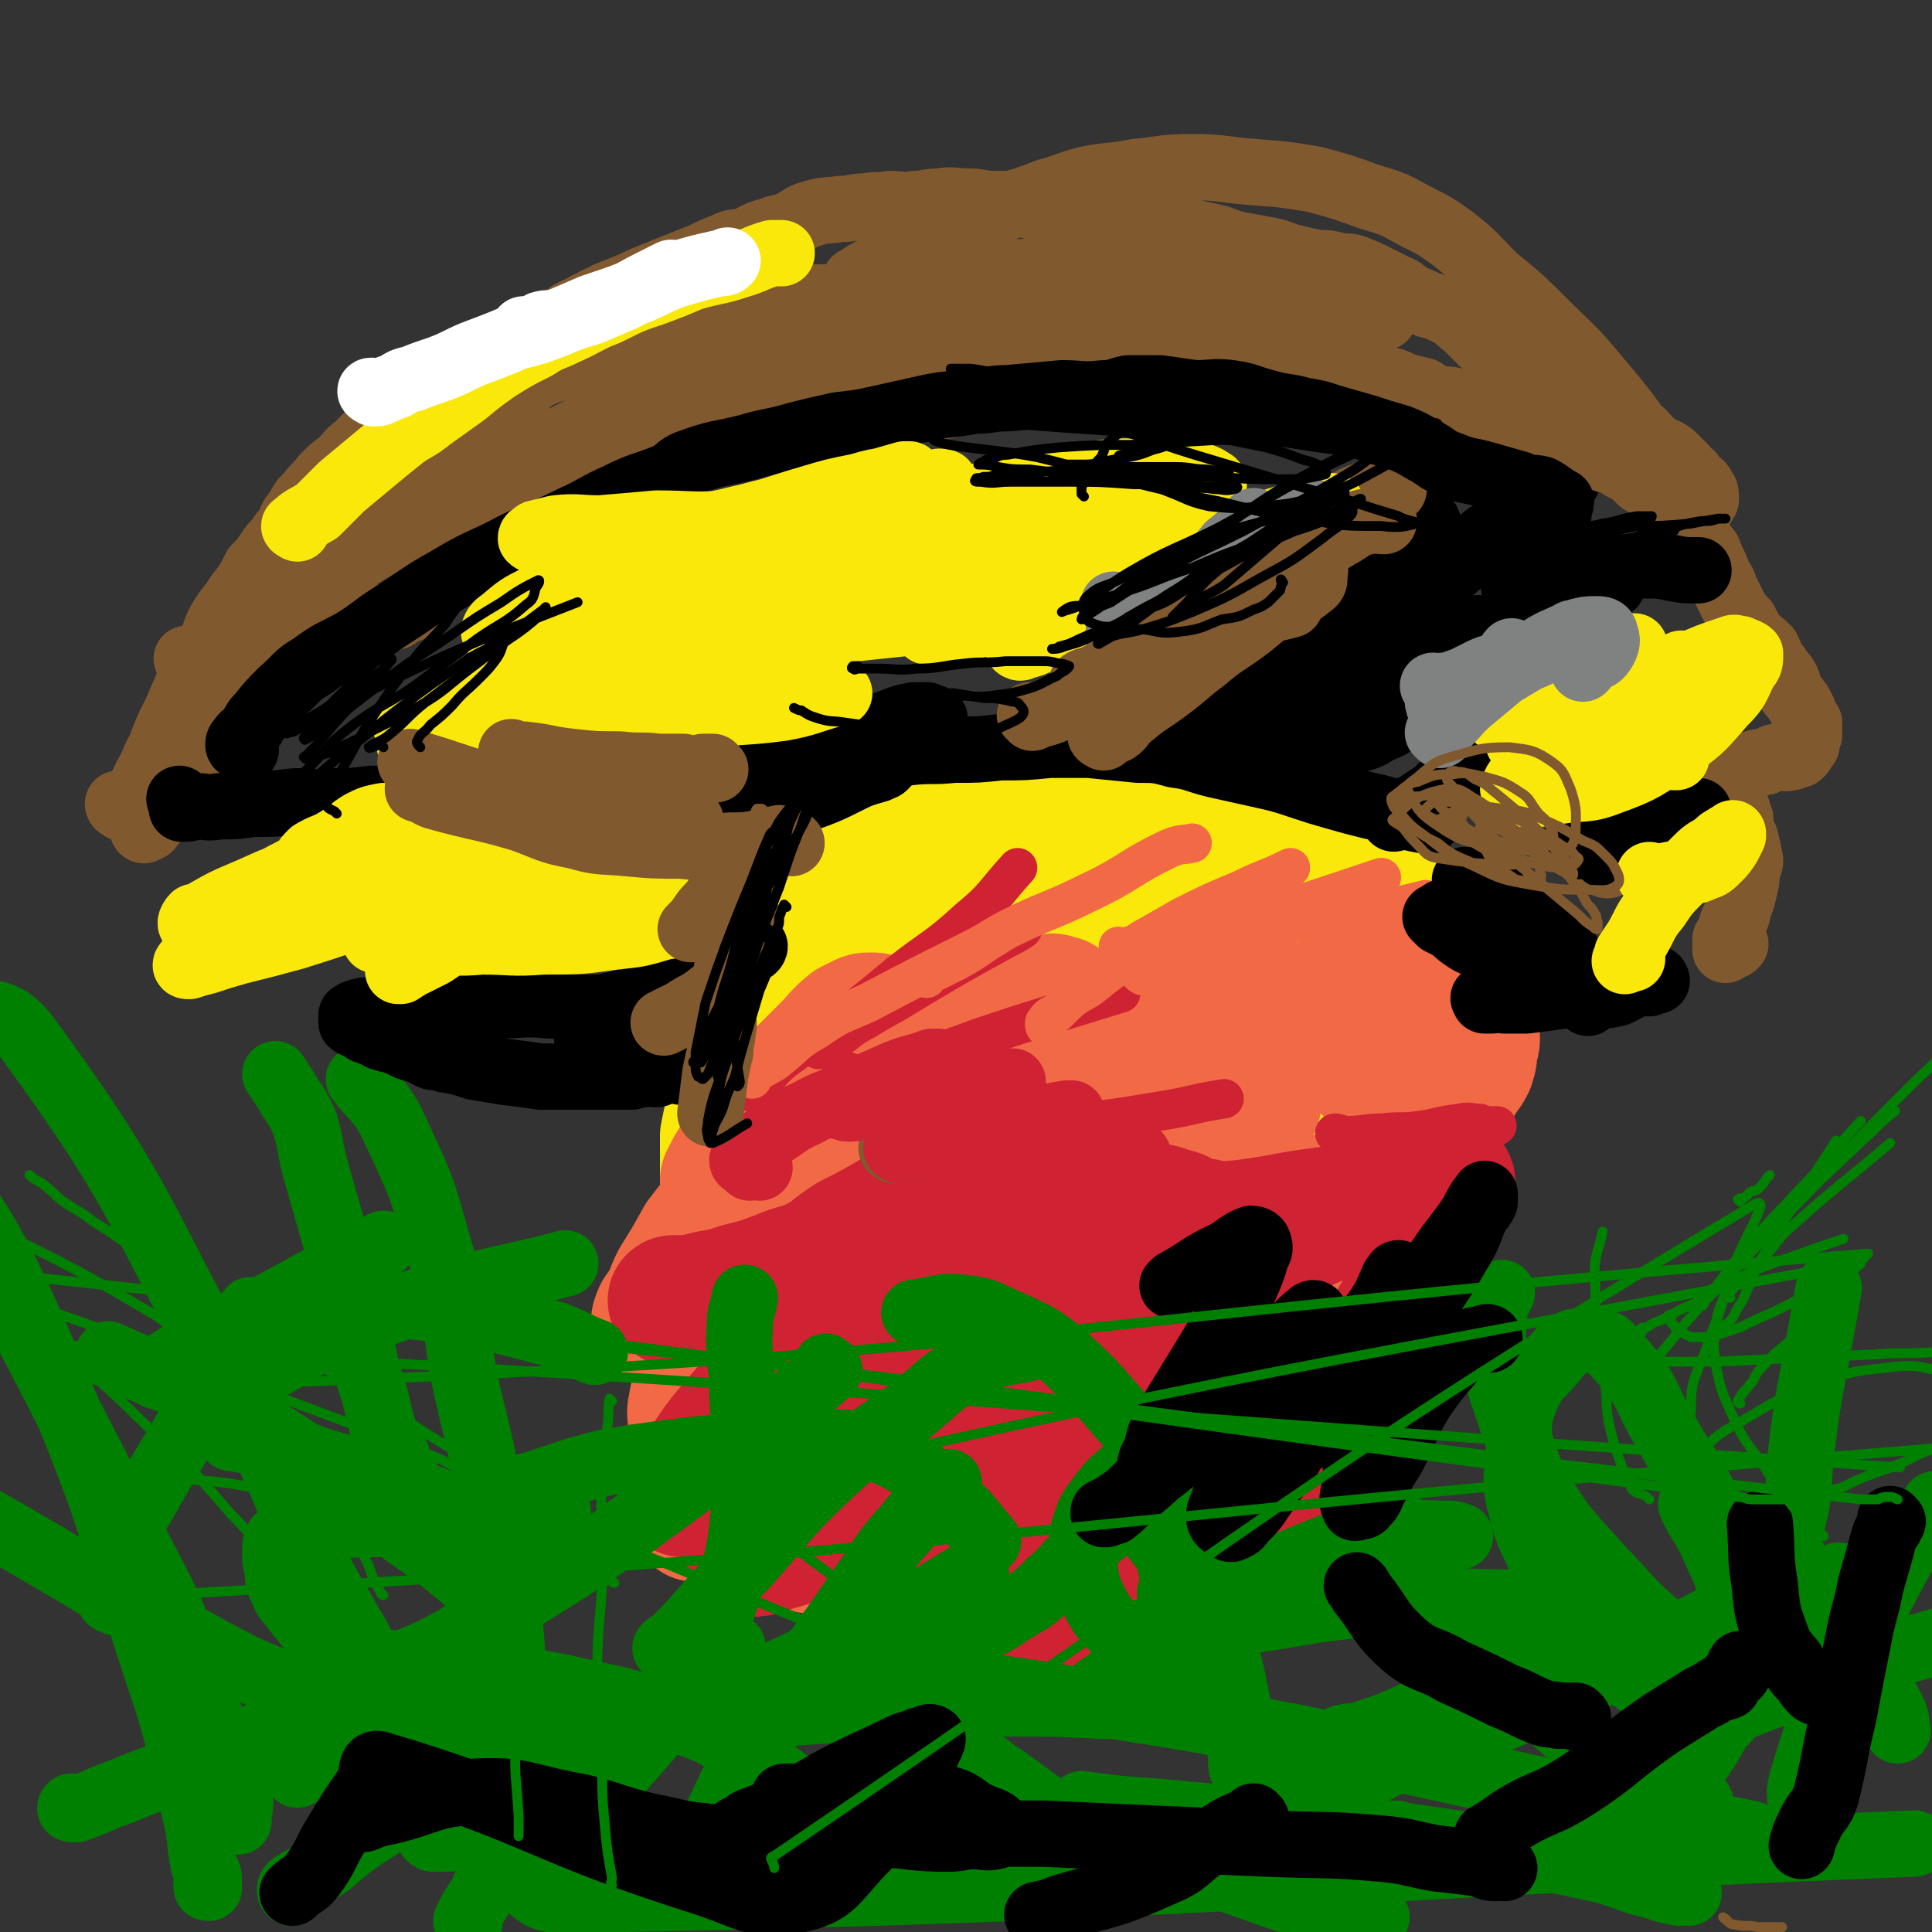 <svg viewBox='0 0 786 786' version='1.1' xmlns='http://www.w3.org/2000/svg' xmlns:xlink='http://www.w3.org/1999/xlink'><rect x="0" y="0" width="786" height="786" fill="#333333" stroke="none"/><g fill='none' stroke='#FAE80B' stroke-width='27' stroke-linecap='round' stroke-linejoin='round'><path d='M318,358c0,0 -2,-1 -1,-1 1,0 2,0 5,0 1,0 1,1 2,0 2,0 2,-1 4,-2 3,-2 3,-2 6,-3 2,-1 2,-1 5,-3 3,-1 3,-1 6,-2 3,-2 3,-2 6,-4 4,-2 4,-2 8,-4 3,-1 4,-1 7,-2 3,-2 3,-3 6,-5 3,-1 3,-1 6,-2 4,-1 4,-1 8,-3 2,-1 2,-1 4,-3 4,-1 4,-1 7,-2 2,-1 2,-1 5,-2 3,-1 3,0 7,-1 2,-1 2,-1 5,-1 3,-1 3,-1 6,-2 4,0 4,0 8,0 3,0 3,-1 5,-1 4,0 4,0 8,0 3,0 3,0 7,0 3,0 3,0 7,0 3,1 2,2 5,2 3,0 3,-1 6,-1 3,1 3,1 6,2 3,0 3,-1 6,-1 2,1 2,1 5,1 3,1 3,1 6,2 2,0 2,0 4,0 3,1 3,1 6,1 2,1 2,1 5,2 2,0 2,0 4,0 2,1 2,1 4,2 3,0 3,0 5,1 2,1 2,1 4,1 2,1 3,1 5,2 2,1 2,2 4,3 2,1 2,1 4,1 3,2 2,2 5,3 2,1 2,1 4,1 2,1 2,2 4,3 2,0 2,0 4,1 1,0 1,0 2,1 2,2 2,2 4,3 2,1 2,0 3,1 2,1 2,1 3,1 2,1 2,0 3,0 2,1 2,1 3,2 1,1 1,1 2,1 0,2 0,2 1,3 0,1 0,1 1,2 0,1 0,1 1,3 0,2 0,2 1,5 0,2 0,2 0,5 1,3 0,3 1,6 0,3 0,3 1,6 1,3 2,3 3,7 0,3 0,3 1,6 0,4 0,4 1,7 0,4 0,4 1,8 0,4 -1,4 0,8 0,4 0,4 1,7 0,4 0,4 0,7 0,3 0,3 0,6 -1,3 -1,3 -1,5 -1,3 0,3 0,5 -1,4 -1,4 -2,7 -1,3 -1,3 -1,7 -1,2 -1,2 -2,5 0,3 0,3 -1,5 -1,3 -1,3 -1,6 -2,3 -2,3 -3,6 -1,4 -1,4 -3,8 -1,4 -1,4 -3,8 -1,4 -1,4 -2,8 -1,4 -1,4 -2,7 -1,4 -1,4 -2,7 -1,3 -1,3 -2,6 -2,3 -1,3 -2,6 -2,4 -2,4 -3,7 -2,3 -2,3 -4,7 -1,3 -1,3 -3,7 -1,3 -2,3 -4,6 0,3 1,3 0,5 -1,3 -1,3 -3,6 -1,4 -1,4 -3,7 -1,3 -1,3 -3,6 -2,4 -2,4 -4,8 -2,3 -2,3 -4,7 -1,3 0,3 -1,6 -1,2 -2,2 -3,5 -1,2 -1,2 -2,5 -1,1 -1,1 -2,3 0,2 0,2 -1,4 -1,1 -1,1 -2,3 -2,2 -2,1 -3,3 -2,3 -1,4 -3,7 -3,2 -3,2 -5,4 -3,3 -3,3 -5,5 -2,2 -2,2 -4,4 -2,1 -2,1 -3,3 -1,0 -1,0 -2,1 0,1 0,1 -1,1 -1,1 -1,0 -1,1 -1,0 -1,1 -2,1 0,0 0,0 -1,0 0,0 0,0 -1,0 -1,-1 -1,-1 -2,-1 0,-1 0,0 -1,0 0,0 0,0 -1,0 0,0 0,0 -1,0 0,0 0,0 -1,0 -1,0 -1,0 -1,0 -1,0 -1,-1 -1,-1 -1,0 -1,0 -2,0 -1,0 -1,-1 -3,-1 -1,0 -1,0 -2,0 -3,-1 -3,-1 -6,-2 -1,0 -1,0 -3,0 -4,-1 -4,-1 -7,-1 -2,0 -3,0 -5,0 -2,0 -2,0 -4,0 -6,-1 -6,-1 -11,-1 -3,0 -3,0 -6,-1 -3,0 -3,-1 -6,-1 -3,0 -3,0 -6,0 -7,-1 -7,0 -13,-1 -3,-1 -3,-1 -5,-2 -6,-1 -6,-1 -13,-2 -4,-1 -4,-1 -8,-1 -3,-1 -3,-1 -6,-1 -4,0 -4,0 -7,0 -4,-1 -4,-2 -7,-2 -3,-1 -3,-1 -6,-2 -4,-1 -4,-1 -7,-2 -3,0 -3,0 -6,-1 -4,-1 -4,-1 -7,-1 -3,-1 -3,-1 -5,-2 -3,0 -3,-1 -5,-2 -2,-1 -2,0 -4,-1 -2,-1 -2,-1 -3,-2 -2,-1 -2,-1 -3,-2 -2,-1 -2,-1 -3,-1 -2,-2 -2,-2 -4,-3 -1,-1 -1,-2 -2,-3 -1,-2 -1,-2 -2,-4 -1,-2 -1,-2 -1,-5 -1,-4 -1,-4 -2,-7 0,-4 -1,-4 -1,-8 0,-3 0,-3 0,-6 0,-4 -1,-4 -1,-8 1,-6 2,-6 2,-11 0,-7 -2,-7 -2,-14 0,-7 1,-7 1,-13 1,-5 0,-5 0,-11 0,-6 0,-6 0,-13 0,-7 0,-7 0,-15 0,-5 0,-5 0,-10 0,-7 0,-7 0,-13 0,-6 0,-6 0,-12 0,-6 0,-6 0,-12 1,-5 1,-5 1,-10 1,-5 0,-5 0,-11 0,-6 0,-6 0,-11 1,-6 1,-6 1,-11 1,-4 1,-4 2,-9 0,-4 0,-4 1,-8 1,-3 1,-3 1,-7 1,-4 1,-4 2,-8 0,-3 0,-3 1,-7 1,-2 1,-2 1,-4 1,-2 1,-2 2,-4 0,-1 0,-1 0,-2 1,-1 1,-1 2,-2 0,0 0,0 0,-1 1,-1 1,-1 1,-2 1,0 0,0 0,-1 0,0 1,0 1,-1 0,0 0,0 1,0 1,0 1,0 1,0 1,0 1,1 2,0 1,0 1,0 3,-1 1,0 2,1 3,0 3,0 3,-1 6,-1 3,-1 4,0 6,-1 4,0 4,-1 8,-2 3,-1 4,-1 7,-1 6,-2 5,-2 10,-3 4,-1 4,-1 8,-1 4,-1 4,-1 8,-2 5,0 5,0 10,-1 5,-1 5,0 10,-1 5,-1 5,-2 11,-3 4,-1 5,-1 9,-1 6,0 6,0 13,-1 5,0 5,0 10,-1 5,0 5,0 11,-1 7,0 7,0 13,0 6,0 6,0 13,0 5,1 5,1 10,1 5,1 5,1 10,1 5,1 5,0 9,1 5,0 5,1 9,2 4,1 4,0 8,2 4,1 4,1 8,2 4,2 4,2 7,3 4,1 4,1 7,3 3,1 4,1 7,3 1,1 2,1 3,2 2,2 3,2 4,4 2,3 1,3 2,6 1,4 1,4 2,7 2,5 2,5 3,9 1,4 1,4 1,7 1,7 1,7 2,13 0,8 1,8 1,15 0,6 1,6 1,12 -1,7 -1,7 -2,14 -1,9 -1,9 -2,17 -2,7 -1,7 -3,13 -2,9 -2,9 -5,17 -3,9 -2,9 -6,18 -3,9 -3,9 -7,17 -6,13 -7,13 -12,25 -3,7 -2,7 -5,14 -4,7 -4,7 -8,14 -4,8 -4,8 -8,15 -3,6 -3,6 -7,12 -3,5 -2,5 -6,10 -2,4 -2,4 -6,7 -1,1 -1,1 -2,2 -1,0 -1,1 -2,1 0,0 0,-2 0,-3 1,-3 1,-3 2,-6 3,-8 3,-8 7,-17 6,-15 7,-15 12,-31 5,-15 5,-15 9,-31 5,-14 5,-14 10,-29 7,-22 8,-22 14,-44 1,-7 1,-7 1,-14 -1,-4 -1,-4 -2,-9 0,-4 1,-4 1,-7 -1,-5 -1,-5 -2,-9 -1,-5 -1,-5 -2,-9 0,-2 1,-2 0,-4 0,-2 0,-2 -1,-3 0,-1 0,-1 0,-2 1,-1 1,-1 2,-1 0,0 1,0 1,1 0,0 0,0 -1,1 -2,4 -2,4 -5,9 0,0 0,0 -1,1 '/></g>
<g fill='none' stroke='#FAE80B' stroke-width='53' stroke-linecap='round' stroke-linejoin='round'><path d='M325,608c0,0 -1,0 -1,-1 -1,-1 -1,-1 -2,-2 -2,-2 -3,-1 -4,-4 -2,-3 -1,-3 -3,-7 -2,-4 -2,-3 -4,-7 -3,-5 -2,-5 -4,-9 -1,-3 -1,-3 -3,-6 0,0 0,0 0,0 -2,-10 -2,-10 -4,-19 0,-2 0,-2 -1,-3 -1,-5 -1,-5 -2,-10 0,0 0,0 0,0 0,-8 -1,-8 -1,-16 -1,-7 -1,-7 -1,-15 0,-7 0,-7 0,-14 0,-5 0,-5 0,-10 0,-6 0,-6 0,-11 0,-6 0,-6 0,-12 1,-5 1,-5 2,-9 1,-4 1,-4 1,-8 1,-4 1,-4 2,-8 0,-3 0,-3 0,-7 0,-3 0,-3 1,-6 1,-3 2,-3 3,-6 1,-3 0,-3 2,-6 1,-2 1,-2 2,-4 2,-2 2,-2 3,-4 1,-1 1,-2 2,-3 1,-2 2,-1 3,-3 0,-1 -1,-1 -1,-2 1,-2 2,-2 3,-3 1,-1 0,-2 1,-3 2,-1 2,-1 3,-3 2,-1 2,-1 3,-3 1,-2 1,-2 3,-3 2,-2 1,-2 3,-4 2,-1 2,0 4,-1 2,-2 2,-2 4,-3 3,-2 3,-2 6,-3 4,-1 4,-1 8,-2 4,-2 4,-2 8,-3 10,-3 10,-4 20,-6 7,-1 7,0 15,-1 6,-1 6,-1 12,-2 6,-1 6,-1 13,-2 6,0 6,0 13,0 6,0 6,0 12,0 5,1 5,1 9,2 7,0 7,1 13,1 5,0 5,0 10,-1 4,0 4,0 8,0 4,1 4,1 8,1 4,1 4,1 7,1 4,1 4,0 7,0 2,1 2,1 4,1 1,1 1,0 3,0 1,0 1,0 2,0 1,1 1,1 1,1 1,1 1,0 2,0 0,1 0,2 -1,2 0,0 1,0 1,-1 -1,0 -1,0 -1,0 0,1 0,1 0,2 1,0 0,0 0,1 2,1 2,1 4,2 2,2 2,2 4,5 2,2 2,2 4,5 2,5 2,5 4,9 3,6 4,6 5,13 2,9 1,9 1,18 0,8 1,8 0,16 -2,9 -2,9 -5,17 -2,7 -2,7 -4,15 -2,7 -3,7 -5,14 -2,9 -1,9 -4,18 -2,7 -2,7 -4,15 -1,6 -2,6 -3,12 -1,6 0,6 -1,12 -1,5 -1,5 -3,10 -1,6 -1,6 -3,12 -1,4 0,5 -1,8 -2,5 -2,5 -4,10 -4,7 -4,7 -9,13 -4,5 -5,4 -9,9 -3,4 -3,4 -6,8 -3,2 -3,2 -6,5 -1,1 -1,2 -2,3 -1,2 -1,2 -3,4 -1,2 -2,1 -4,3 -1,1 -1,1 -2,3 -1,2 -1,2 -2,3 0,1 -1,1 -1,1 0,0 1,0 2,0 0,-1 -1,-1 -1,-2 1,0 2,0 3,0 2,-1 2,0 3,-1 1,-1 0,-2 1,-3 2,-2 3,-1 5,-2 2,-1 2,-1 3,-2 1,0 1,0 3,-1 1,0 2,-1 1,-1 0,0 -1,1 -3,1 -2,0 -2,0 -4,0 -6,0 -6,0 -13,0 -8,0 -8,0 -15,1 -11,1 -11,1 -21,1 -10,1 -10,1 -19,2 -8,0 -8,1 -15,1 -8,0 -8,0 -15,-1 -6,0 -6,-1 -13,-1 -4,-1 -4,0 -9,0 -2,-1 -2,-1 -5,-2 -1,0 -2,0 -3,0 0,0 0,-1 0,-2 5,-5 5,-5 10,-9 7,-6 8,-6 15,-11 14,-8 14,-9 29,-16 7,-2 7,-1 14,-2 6,-1 6,-2 12,-3 4,0 4,1 7,1 3,0 3,0 5,0 1,0 2,-1 2,0 -7,4 -8,6 -17,10 -14,6 -15,5 -29,11 -16,6 -16,5 -32,11 -13,5 -12,6 -25,10 -9,3 -9,4 -17,6 -2,0 -3,0 -4,-1 -1,-1 0,-2 1,-3 5,-8 5,-8 10,-16 13,-16 12,-16 26,-31 14,-16 14,-16 31,-30 13,-12 14,-11 29,-20 12,-8 12,-8 25,-13 9,-4 9,-4 18,-6 5,-1 5,-2 11,-2 3,0 4,0 7,2 2,1 2,2 2,5 0,4 -1,5 -3,8 -3,5 -2,5 -6,8 -10,9 -11,8 -22,16 -10,7 -10,7 -21,13 -10,6 -10,5 -19,11 -4,3 -4,3 -8,6 -2,1 -2,1 -3,3 -2,0 -4,2 -3,1 3,-3 5,-4 9,-8 16,-14 15,-14 31,-27 16,-13 16,-15 33,-26 15,-9 15,-9 31,-15 13,-5 13,-5 26,-8 6,-2 6,-2 12,-2 4,0 6,-1 7,1 2,2 1,5 -1,9 -4,9 -5,9 -12,17 -7,8 -8,8 -17,13 -12,8 -12,8 -25,14 -12,6 -13,6 -26,11 -14,6 -14,5 -27,11 -6,2 -6,2 -11,4 -5,1 -5,1 -10,2 -1,0 -2,0 -3,0 0,0 1,0 2,0 4,-2 4,-2 7,-5 13,-10 12,-12 25,-22 13,-10 13,-10 27,-18 12,-6 12,-7 24,-10 9,-3 10,-5 18,-3 10,3 14,4 19,11 3,4 1,7 -2,12 -10,16 -9,19 -23,31 -9,8 -12,5 -24,9 -13,4 -13,5 -26,7 -10,3 -11,3 -21,3 -6,0 -6,-1 -11,-3 -4,-1 -4,-2 -6,-4 -3,-2 -5,-2 -6,-5 -2,-8 -2,-10 0,-18 4,-15 4,-16 12,-28 12,-18 14,-17 29,-34 15,-16 14,-17 30,-31 12,-11 13,-10 26,-18 7,-4 7,-4 14,-6 4,-2 4,-2 9,-2 2,-1 4,0 3,1 -2,4 -4,5 -9,10 -8,9 -7,11 -18,18 -14,8 -16,6 -32,13 -39,16 -39,16 -79,33 -18,8 -19,7 -37,17 -22,11 -21,12 -43,25 -3,2 -3,2 -6,3 0,1 -1,0 -1,0 2,-2 2,-2 4,-4 10,-10 10,-10 19,-20 13,-14 13,-14 26,-28 13,-14 13,-14 27,-27 15,-13 15,-13 32,-25 14,-10 14,-10 28,-18 11,-7 11,-6 23,-12 8,-4 8,-4 16,-7 5,-2 6,-4 10,-3 2,1 2,3 1,6 -1,6 -2,6 -5,10 -6,6 -6,6 -12,11 -14,9 -14,9 -28,17 -14,9 -15,8 -29,15 -14,8 -15,7 -29,15 -13,8 -13,8 -26,16 -7,5 -7,6 -15,9 -3,2 -3,3 -6,2 -2,0 -4,-1 -4,-3 -1,-4 -1,-4 0,-8 4,-10 4,-10 9,-19 7,-13 4,-16 15,-26 51,-43 54,-45 109,-81 4,-2 9,2 8,5 -8,18 -11,21 -27,37 -9,9 -10,8 -22,12 -12,6 -13,5 -26,8 -15,3 -15,2 -31,5 -16,2 -16,2 -32,5 -13,2 -12,4 -25,5 -6,1 -7,1 -13,0 -3,0 -3,0 -6,-1 0,0 -1,-1 -1,-1 2,-3 3,-3 6,-6 12,-11 11,-12 24,-23 12,-10 12,-10 24,-18 13,-8 13,-9 25,-15 12,-7 13,-7 25,-11 10,-4 10,-3 20,-5 6,-1 6,-1 12,-1 2,1 2,1 4,1 1,1 2,1 2,2 -1,2 -2,2 -4,3 -5,3 -5,4 -10,5 -13,5 -13,4 -26,7 -11,3 -11,3 -22,4 -12,2 -12,2 -24,4 -4,0 -4,1 -8,2 -2,0 -2,0 -5,1 -1,0 -2,0 -3,0 0,-1 1,-1 1,-1 4,-2 4,-2 7,-3 18,-7 18,-8 36,-13 13,-4 14,-4 27,-6 10,-1 10,0 20,0 6,0 6,0 12,1 4,1 4,1 9,2 4,0 4,0 7,1 3,0 3,0 5,0 2,1 2,1 4,1 1,1 1,1 2,1 1,0 1,0 2,0 2,1 2,0 4,0 2,0 2,0 4,0 3,1 3,1 6,1 3,1 3,0 6,0 3,1 3,1 7,2 2,1 3,0 5,1 3,2 4,1 6,3 2,2 2,2 3,5 1,2 1,2 2,5 '/></g>
<g fill='none' stroke='#F26946' stroke-width='53' stroke-linecap='round' stroke-linejoin='round'><path d='M299,482c0,0 -1,-1 -1,-1 -1,0 -1,0 -2,1 0,0 -1,0 -1,0 0,-1 0,-1 0,-2 1,-2 1,-2 2,-4 3,-5 3,-5 6,-10 4,-6 4,-6 9,-12 6,-8 6,-8 13,-16 6,-6 6,-6 11,-11 5,-5 5,-6 10,-10 2,-1 2,-1 4,-2 2,-1 2,-1 4,-1 2,0 3,0 3,1 1,3 0,4 0,7 -1,6 0,6 -2,11 -2,4 -3,3 -6,6 -2,3 -2,3 -4,5 -1,1 -2,1 -3,3 0,1 0,2 1,2 2,1 3,0 6,-1 6,-3 6,-3 12,-6 13,-8 12,-8 25,-16 12,-8 12,-8 24,-15 4,-1 4,-2 7,-3 4,-1 4,-1 9,-1 2,-1 2,-1 4,0 1,0 2,0 2,1 0,4 -1,4 -2,8 -2,4 -1,4 -3,8 -2,3 -2,3 -4,6 -1,1 -1,1 -1,2 0,1 0,2 1,2 2,0 2,-1 4,-2 6,-2 6,-2 12,-5 7,-4 7,-5 15,-10 12,-7 12,-7 25,-13 6,-3 6,-3 12,-5 5,-1 5,-1 10,-1 2,0 3,0 5,1 2,2 2,3 2,5 -1,4 -1,5 -3,9 -3,5 -3,4 -7,9 -2,3 -2,3 -4,6 -1,1 -1,2 -1,3 1,1 2,1 4,1 6,-3 6,-4 11,-7 11,-6 11,-7 22,-13 12,-6 12,-6 25,-11 5,-2 5,-2 11,-2 2,-1 3,-1 5,0 2,1 4,1 4,3 0,3 -1,4 -2,8 -2,4 -2,4 -4,8 -2,4 -3,3 -6,7 -2,3 -2,3 -4,5 -2,2 -2,1 -3,2 -1,1 -1,2 0,2 0,0 1,0 3,0 2,-1 2,-1 4,-2 4,-2 4,-3 9,-5 5,-3 5,-3 11,-6 3,-1 3,-1 7,-2 2,0 2,0 5,0 2,-1 2,-1 4,0 1,0 1,1 1,3 0,2 0,2 -1,4 0,3 0,4 -1,7 -2,4 -3,4 -5,8 -3,5 -3,5 -6,11 -3,5 -3,5 -6,11 -3,5 -4,5 -6,10 -3,5 -4,5 -6,10 -3,6 -2,7 -5,13 -2,6 -3,6 -5,13 -2,4 -2,4 -3,9 -2,5 -1,5 -3,9 -2,5 -2,5 -4,10 -2,6 -2,7 -5,13 -2,4 -3,3 -5,8 -1,3 -1,3 -3,7 -1,4 -2,4 -4,8 -2,5 -3,5 -5,10 -2,4 -1,5 -3,9 -2,4 -3,3 -6,7 -2,4 -1,4 -3,8 -2,4 -2,4 -4,7 -2,3 -3,3 -5,5 -3,3 -2,3 -5,6 -3,2 -4,2 -7,4 -3,2 -3,2 -6,4 -3,2 -4,2 -7,4 -1,1 -1,2 -2,3 -2,1 -3,0 -5,1 -2,0 -2,-1 -4,0 -2,0 -2,0 -4,1 -1,1 -1,1 -2,2 -2,0 -2,-1 -4,0 -1,0 -1,0 -3,1 -1,0 -1,0 -2,1 0,0 0,0 0,0 0,0 0,0 0,-1 0,-1 0,-1 0,-1 1,-1 1,-1 2,-2 2,-1 2,-1 4,-3 5,-5 5,-5 10,-9 7,-6 7,-6 14,-12 8,-6 8,-6 15,-12 7,-6 7,-6 14,-11 6,-6 6,-6 12,-12 5,-4 5,-4 10,-9 5,-5 5,-5 9,-10 4,-5 4,-5 7,-9 4,-6 4,-6 7,-11 3,-5 2,-5 5,-10 2,-5 3,-4 5,-9 2,-4 1,-4 3,-8 2,-4 2,-4 4,-8 1,-3 1,-3 2,-6 1,-2 1,-2 2,-4 0,-1 0,-1 1,-3 0,-1 0,-1 1,-1 0,-1 0,-1 0,-2 0,0 0,-1 0,-1 -1,0 -1,0 -2,1 -1,2 0,2 -1,5 -2,4 -2,4 -3,7 -2,4 -2,4 -4,9 -3,6 -3,6 -5,12 -4,8 -3,8 -7,15 -4,7 -4,7 -8,14 -3,6 -3,6 -7,12 -3,7 -3,7 -7,14 -4,6 -4,6 -8,12 -3,5 -3,6 -7,11 -3,4 -3,5 -7,9 -4,4 -4,3 -9,7 -5,4 -5,5 -10,9 -5,4 -5,4 -10,8 -4,2 -4,3 -7,6 -6,3 -6,3 -11,6 -4,2 -4,2 -8,3 -4,1 -4,0 -9,1 -4,0 -4,1 -8,1 -4,0 -4,0 -8,0 -6,-1 -6,-1 -13,-2 -5,-1 -5,-2 -11,-3 -6,-1 -6,0 -12,-2 -8,-2 -7,-3 -15,-5 -8,-2 -8,-1 -15,-3 -8,-2 -8,-3 -16,-5 -7,-1 -7,-1 -14,-2 -7,-2 -7,-1 -14,-3 -4,-2 -4,-2 -9,-4 -3,-1 -3,-1 -6,-3 -1,0 -1,0 -2,-1 0,0 1,0 1,-1 1,-1 1,-1 2,-1 0,-1 0,-1 1,-2 1,-1 1,-1 2,-2 2,-2 1,-2 3,-4 2,-2 2,-2 4,-4 2,-2 3,-2 4,-4 2,-3 2,-3 3,-6 1,-1 1,-1 1,-3 0,-1 1,-1 0,-3 0,-1 0,-1 -2,-2 -1,-1 -1,0 -2,-1 -2,-1 -2,-2 -4,-2 -1,-1 -1,0 -3,0 -2,0 -2,0 -3,1 -4,1 -4,1 -7,4 -5,4 -5,5 -9,10 -4,4 -3,4 -7,8 -3,2 -3,2 -6,5 -1,1 -1,1 -2,1 -1,1 -1,2 -2,2 0,0 1,-1 0,-1 0,-2 -2,-1 -2,-2 2,-11 3,-12 5,-23 2,-8 2,-8 4,-17 1,-9 1,-9 2,-18 1,-8 1,-8 2,-15 1,-7 1,-7 1,-14 1,-7 0,-7 0,-13 0,-4 0,-4 0,-8 0,-3 1,-3 0,-5 0,-2 -1,-2 -1,-3 0,0 0,0 0,-1 0,0 0,0 0,-1 1,0 1,0 1,0 3,-2 3,-2 6,-3 53,-29 53,-34 106,-59 6,-2 14,0 12,5 -4,17 -11,20 -24,39 -9,13 -9,13 -19,24 -7,7 -8,6 -16,13 -4,4 -4,4 -8,8 0,0 0,0 0,0 2,-1 3,0 6,-2 11,-7 10,-7 21,-15 17,-12 17,-12 35,-24 16,-12 15,-13 33,-24 14,-8 14,-9 30,-15 8,-3 8,-1 17,-2 7,-1 7,-2 13,0 3,0 6,1 5,4 -2,9 -4,10 -10,19 -7,11 -7,11 -16,20 -12,12 -12,13 -26,23 -13,9 -14,7 -28,16 -11,7 -11,8 -20,16 -5,4 -5,4 -9,9 -1,1 -1,2 -1,2 4,-1 5,-2 8,-4 13,-8 13,-8 26,-16 15,-9 15,-9 31,-18 14,-8 14,-11 29,-17 11,-4 12,-2 24,-4 7,-1 9,-5 13,-2 6,3 7,8 6,14 -1,7 -5,7 -11,13 -7,8 -6,9 -15,15 -14,10 -14,10 -29,18 -13,8 -14,7 -26,14 -8,5 -9,5 -15,11 -4,4 -3,5 -5,9 -1,1 -1,2 -1,2 5,-1 6,-2 11,-5 10,-5 10,-5 20,-11 16,-8 16,-9 32,-17 13,-7 13,-7 26,-14 11,-6 10,-7 21,-12 8,-3 10,-3 17,-3 2,0 2,2 1,5 0,4 0,5 -3,9 -8,9 -9,8 -19,16 -10,8 -10,8 -21,15 -15,8 -15,7 -30,14 -14,6 -14,6 -28,12 -13,6 -13,6 -27,12 -9,4 -9,4 -18,7 -9,4 -9,4 -19,8 -6,2 -6,2 -12,3 -3,1 -5,1 -6,0 -1,-2 1,-3 2,-6 6,-10 5,-11 12,-20 12,-16 12,-16 25,-30 13,-13 13,-13 27,-24 14,-9 14,-10 28,-17 10,-5 11,-5 22,-8 6,-1 6,-2 13,-1 2,0 4,1 4,2 -1,3 -3,4 -7,6 -8,6 -8,6 -17,10 -15,5 -16,5 -32,9 -19,5 -20,4 -40,9 -18,4 -18,4 -37,9 -17,5 -17,5 -34,11 -15,4 -14,5 -29,10 -9,3 -9,4 -18,4 -5,1 -6,1 -10,-1 -4,-2 -4,-3 -7,-6 -2,-4 -3,-5 -2,-9 2,-12 4,-12 9,-23 5,-11 4,-11 9,-21 7,-13 7,-13 15,-24 7,-8 8,-8 17,-15 7,-6 7,-7 14,-12 5,-3 5,-3 10,-5 2,-1 3,-1 5,-2 1,-1 2,-1 2,0 0,0 -1,0 -2,1 -6,5 -5,5 -11,9 -11,9 -11,9 -22,17 -11,8 -11,7 -22,15 -9,6 -9,6 -18,12 -7,6 -7,7 -14,11 -2,1 -2,1 -4,1 -1,1 -2,2 -3,2 0,0 0,-1 0,-1 1,-3 1,-3 3,-5 3,-5 2,-5 5,-11 5,-8 5,-8 10,-17 4,-5 4,-6 9,-10 5,-6 6,-6 12,-11 6,-4 6,-5 13,-7 5,-1 5,0 11,1 5,0 5,0 10,2 5,3 5,3 8,8 4,5 3,6 6,11 2,7 2,7 4,13 2,7 2,7 4,14 2,6 3,6 5,13 1,5 1,5 2,10 1,3 2,3 3,6 1,2 0,2 2,3 1,1 1,1 2,1 2,-1 3,-1 4,-3 4,-5 4,-5 8,-10 4,-6 5,-5 10,-11 5,-5 5,-5 10,-10 5,-4 5,-5 10,-8 2,-2 3,-2 6,-3 1,0 1,0 1,0 '/></g>
<g fill='none' stroke='#CF2233' stroke-width='53' stroke-linecap='round' stroke-linejoin='round'><path d='M275,530c0,0 -2,-1 -1,-1 3,0 4,0 7,0 4,-1 4,-1 8,-2 6,-1 6,-1 12,-3 8,-2 8,-2 16,-5 7,-3 7,-2 14,-5 8,-4 7,-5 15,-10 8,-4 8,-4 15,-8 5,-3 5,-3 10,-6 4,-2 4,-2 9,-4 3,-2 3,-2 6,-3 1,0 2,-1 3,0 1,0 1,0 1,2 1,2 0,2 0,4 -1,3 -1,3 -1,6 -1,3 -1,3 -2,6 0,3 -1,4 0,5 1,2 2,1 4,1 5,0 5,1 10,0 9,-2 9,-2 17,-5 9,-2 9,-3 18,-5 8,-2 8,-3 16,-4 7,-1 7,-1 13,-1 5,0 6,-1 10,1 4,1 5,1 7,3 1,2 0,3 0,6 0,3 0,3 -1,7 0,2 0,2 0,5 0,1 0,1 0,2 1,1 1,2 3,2 4,-1 4,-1 8,-2 7,-3 7,-3 15,-7 8,-3 8,-4 17,-7 15,-7 15,-7 31,-13 5,-2 5,-1 10,-3 3,-1 3,-1 6,-2 2,0 2,0 3,0 1,0 1,0 2,0 0,-1 -1,-1 0,-1 0,0 0,0 1,0 1,0 1,0 3,0 2,-1 1,-1 3,-2 1,0 1,1 3,1 1,-1 1,-1 2,-1 1,-1 2,-1 2,0 0,0 0,0 0,1 -1,2 -1,2 -2,5 -2,5 -1,5 -4,10 -2,6 -2,6 -4,11 -3,8 -2,8 -5,15 -3,8 -4,8 -8,15 -4,7 -3,7 -6,14 -5,9 -5,9 -9,17 -5,8 -5,8 -9,15 -4,6 -4,6 -9,12 -4,6 -4,6 -9,12 -2,3 -2,3 -5,6 -3,2 -2,2 -5,4 -2,1 -2,1 -4,1 -1,1 -1,1 -2,1 -1,0 -2,0 -2,0 3,-4 3,-4 7,-8 5,-4 5,-4 10,-9 7,-5 7,-5 13,-9 4,-3 4,-3 8,-6 2,-1 3,-2 5,-2 1,0 2,0 2,1 -1,5 -2,5 -4,9 -3,6 -3,6 -8,10 -6,7 -6,7 -13,13 -13,9 -13,9 -27,18 -7,4 -7,4 -15,8 -5,2 -5,2 -9,3 -2,1 -2,1 -3,1 -1,0 -2,0 -2,-1 1,-3 2,-3 4,-6 8,-12 7,-13 16,-24 9,-13 9,-13 19,-24 8,-9 8,-9 17,-17 5,-4 5,-3 11,-6 3,-1 3,-2 5,-2 2,0 3,0 3,1 1,2 0,3 -1,6 -2,7 -2,7 -6,13 -5,7 -5,7 -11,13 -12,11 -13,11 -27,20 -11,8 -11,8 -23,15 -11,6 -11,6 -23,12 -7,3 -7,3 -15,6 -2,1 -3,1 -6,2 0,0 -1,1 -1,1 0,0 1,0 1,-1 4,-5 3,-5 7,-10 11,-13 11,-13 22,-27 10,-12 10,-12 20,-25 8,-9 8,-9 17,-18 3,-4 4,-3 7,-7 1,-1 2,-3 3,-3 0,-1 -1,0 -2,1 -7,6 -7,6 -14,12 -11,8 -11,9 -23,15 -13,7 -14,7 -28,12 -12,5 -12,5 -25,8 -10,3 -10,3 -21,6 -5,1 -5,1 -11,1 -3,1 -3,1 -5,1 -1,0 -2,-1 -2,-2 1,-3 2,-3 5,-6 10,-12 10,-12 20,-24 14,-16 13,-17 28,-32 14,-13 14,-13 29,-24 10,-6 10,-7 21,-10 6,-2 9,-3 12,0 3,1 1,4 0,7 -4,7 -4,7 -9,13 -7,7 -7,8 -15,14 -11,8 -12,7 -23,14 -16,8 -15,9 -31,17 -18,8 -19,8 -37,15 -16,7 -16,6 -32,12 -13,4 -13,5 -25,10 -7,2 -7,2 -13,4 -2,0 -5,1 -5,0 0,-2 2,-3 5,-7 7,-9 7,-9 14,-18 12,-15 12,-15 25,-30 12,-15 11,-16 25,-29 17,-15 18,-15 37,-26 3,-2 9,-1 7,1 -9,13 -11,18 -27,29 -24,17 -27,13 -53,27 -14,7 -14,9 -29,16 -15,7 -16,7 -30,13 -1,0 0,-1 1,-2 1,-2 2,-1 3,-3 6,-8 6,-9 12,-17 11,-13 11,-13 22,-26 12,-15 11,-15 24,-29 9,-11 9,-11 20,-21 6,-6 7,-6 13,-12 4,-3 4,-4 8,-7 0,0 1,1 0,2 -1,5 -1,5 -4,11 -4,8 -3,9 -9,16 -8,10 -9,9 -17,19 -9,9 -9,9 -17,19 -5,7 -6,7 -10,14 -3,6 -3,6 -5,12 -2,4 -3,4 -2,8 1,3 2,4 5,5 4,1 5,1 10,1 12,-2 12,-2 24,-5 13,-3 13,-5 27,-8 13,-3 13,-3 26,-4 12,-1 13,-2 24,0 9,1 10,1 17,5 5,3 6,4 9,9 4,7 5,8 5,15 -1,10 -3,10 -8,19 -4,10 -4,11 -10,20 -5,6 -5,6 -11,11 -5,5 -5,5 -11,8 -4,3 -4,3 -9,4 -2,1 -3,2 -5,1 -2,0 -2,-1 -2,-2 0,-2 1,-2 2,-4 5,-9 5,-9 11,-18 9,-14 9,-14 19,-28 10,-13 9,-13 20,-25 11,-11 12,-11 25,-21 9,-7 9,-7 19,-13 7,-5 7,-4 16,-8 1,0 2,-1 4,0 1,0 2,0 2,1 1,3 0,3 -2,6 -2,4 -1,5 -4,9 -7,8 -7,9 -15,16 -10,9 -10,9 -22,16 -13,8 -14,7 -28,13 -7,3 -8,3 -15,5 0,0 0,-1 0,-1 6,-7 6,-7 13,-14 11,-11 11,-10 22,-21 12,-11 11,-13 23,-23 6,-5 7,-4 13,-7 4,-1 4,-1 8,-3 1,0 2,-1 2,0 0,0 0,1 0,2 -2,1 -3,1 -4,2 -5,4 -5,5 -10,8 -5,3 -5,3 -11,5 -5,3 -5,3 -10,6 -1,0 -1,0 -3,1 '/></g>
<g fill='none' stroke='#81592F' stroke-width='27' stroke-linecap='round' stroke-linejoin='round'><path d='M364,468c0,0 -2,-1 -1,-1 3,-1 4,0 7,-1 3,-1 2,-1 5,-2 3,-1 3,0 6,-1 4,-1 4,-2 8,-3 4,-1 4,0 8,-1 5,-1 5,-1 9,-1 4,-1 4,-1 8,-2 2,0 2,0 5,1 '/><path d='M448,467c0,0 -2,-1 -1,-1 2,0 3,1 5,2 '/></g>
<g fill='none' stroke='#CF2233' stroke-width='27' stroke-linecap='round' stroke-linejoin='round'><path d='M309,475c0,0 -1,-1 -1,-1 -2,0 -2,1 -3,1 -1,-1 -1,-1 -2,-2 0,0 -1,0 -1,-1 1,-2 2,-2 3,-3 4,-4 4,-4 8,-7 8,-5 8,-6 15,-9 9,-5 9,-4 18,-8 9,-4 9,-4 18,-8 7,-3 7,-2 15,-5 2,0 2,0 3,0 '/><path d='M341,450c0,0 -2,-1 -1,-1 2,0 3,2 5,2 5,0 5,-1 9,-2 9,0 9,1 17,-1 11,-2 10,-4 21,-6 10,-2 10,-1 20,-2 '/><path d='M366,468c0,0 -2,-1 -1,-1 4,-1 5,-1 10,-2 8,-2 8,-2 15,-4 11,-2 11,-2 22,-4 11,-2 11,-2 22,-4 1,0 1,0 2,0 '/><path d='M399,469c0,0 -2,-1 -1,-1 4,1 5,3 10,4 7,1 7,0 14,0 9,0 9,0 17,0 8,-1 8,-1 17,-2 4,0 4,0 7,0 '/><path d='M493,486c0,0 -2,-1 -1,-1 2,0 3,1 6,2 3,0 3,0 6,0 3,0 3,0 6,0 4,-1 4,0 8,-1 5,-1 5,-2 10,-3 '/></g>
<g fill='none' stroke='#CF2233' stroke-width='16' stroke-linecap='round' stroke-linejoin='round'><path d='M302,444c0,0 -1,-1 -1,-1 0,0 1,1 2,1 4,-2 4,-3 8,-5 5,-5 5,-6 11,-10 9,-7 10,-7 19,-13 13,-10 13,-10 25,-20 14,-11 15,-10 28,-22 11,-9 10,-10 20,-21 '/><path d='M333,427c0,0 -2,-1 -1,-1 1,0 2,1 3,1 3,-1 3,-2 5,-4 6,-4 6,-5 12,-8 8,-5 9,-5 17,-10 20,-12 20,-12 40,-23 4,-2 4,-2 7,-4 '/><path d='M346,437c0,0 -2,-1 -1,-1 1,0 2,2 4,2 4,0 4,-1 8,-2 10,-3 10,-3 20,-6 11,-4 11,-4 22,-8 15,-5 15,-5 31,-10 13,-4 13,-4 26,-8 '/><path d='M388,460c0,0 -1,-1 -1,-1 0,0 1,1 3,2 3,0 3,0 7,0 8,-1 8,-1 17,-1 11,-1 11,-2 22,-3 18,-2 18,-2 36,-5 13,-2 13,-3 26,-5 '/><path d='M443,484c0,0 -2,-1 -1,-1 2,0 3,1 7,1 6,0 6,0 11,0 12,-1 12,-2 23,-3 10,-1 10,0 20,-1 16,-2 16,-3 32,-5 15,-2 15,-2 31,-4 6,-2 6,-2 13,-3 '/><path d='M539,476c0,0 -1,-1 -1,-1 1,0 2,1 4,1 5,-1 5,-2 10,-3 8,-3 8,-3 16,-5 10,-3 11,-2 20,-4 10,-3 10,-3 19,-6 1,0 1,0 2,0 '/><path d='M544,462c0,0 -1,-1 -1,-1 2,0 3,1 5,1 7,0 7,-1 14,-1 8,-1 8,0 15,-1 8,-1 8,-2 17,-3 4,-1 4,0 8,0 '/></g>
<g fill='none' stroke='#F26946' stroke-width='16' stroke-linecap='round' stroke-linejoin='round'><path d='M306,439c0,0 -2,-1 -1,-1 4,-3 5,-3 10,-6 9,-7 8,-8 17,-13 10,-7 10,-6 21,-11 19,-10 19,-10 39,-20 6,-3 6,-3 13,-7 '/><path d='M377,398c0,0 -2,-1 -1,-1 2,-1 2,-1 5,-2 4,-2 4,-2 8,-4 11,-6 10,-7 21,-13 16,-8 17,-7 33,-15 17,-8 16,-10 33,-18 5,-2 5,-1 9,-2 '/><path d='M456,386c0,0 -1,-1 -1,-1 1,0 2,1 4,0 4,-1 4,-2 8,-4 7,-4 7,-4 14,-8 12,-6 12,-6 24,-11 10,-5 10,-4 20,-9 '/><path d='M465,397c0,0 -2,-1 -1,-1 2,-1 3,-1 6,-2 5,-2 5,-2 9,-3 8,-4 7,-4 15,-8 9,-4 9,-4 18,-8 10,-4 10,-4 20,-8 15,-5 15,-5 30,-10 '/><path d='M523,376c0,0 -2,-1 -1,-1 4,0 5,1 10,0 5,0 5,-2 10,-2 10,-2 11,-1 21,-3 9,-2 9,-2 17,-4 '/><path d='M512,411c0,0 -2,-1 -1,-1 4,-1 5,0 9,-2 7,-2 7,-2 14,-5 10,-4 11,-3 21,-7 10,-4 10,-5 21,-9 '/><path d='M525,394c0,0 -1,-1 -1,-1 1,0 2,1 4,1 3,-1 2,-2 5,-3 8,-4 8,-4 16,-7 10,-4 10,-4 19,-8 5,-2 5,-2 10,-5 '/><path d='M426,418c0,0 -1,0 -1,-1 0,-1 0,-1 0,-1 2,-3 3,-3 5,-4 6,-6 6,-6 13,-10 10,-8 10,-8 21,-15 '/></g>
<g fill='none' stroke='#008000' stroke-width='27' stroke-linecap='round' stroke-linejoin='round'><path d='M48,652c-1,0 -1,0 -1,-1 -1,0 -2,0 -2,0 -1,-1 -1,-2 -2,-3 0,-1 0,-1 0,-2 0,-2 0,-2 1,-4 1,-3 2,-3 3,-5 1,-5 0,-5 2,-9 6,-12 7,-12 13,-23 9,-16 10,-16 18,-31 12,-20 11,-20 22,-41 '/><path d='M65,560c-1,0 -2,0 -1,-1 0,-1 1,-1 2,-2 2,-2 1,-2 3,-3 6,-4 6,-4 13,-8 11,-6 12,-6 23,-12 22,-12 22,-12 44,-24 3,-2 4,-2 7,-4 '/><path d='M100,563c-1,0 -2,0 -1,-1 1,-1 2,0 4,-1 3,-2 3,-3 7,-5 11,-6 11,-7 22,-12 26,-11 27,-11 53,-19 22,-6 22,-5 45,-11 '/><path d='M133,532c0,0 -2,-1 -1,-1 0,0 1,1 2,1 8,-1 8,-2 16,-1 17,0 18,0 35,3 21,3 21,4 41,9 8,3 8,4 16,7 '/><path d='M125,624c0,0 -2,-1 -1,-1 3,-1 4,-1 9,-2 11,-1 11,-1 23,-1 27,-2 27,-2 55,-4 8,-1 8,-1 16,-1 '/><path d='M191,782c0,0 -2,0 -1,-1 3,-7 5,-7 8,-15 4,-6 4,-7 5,-14 3,-12 3,-12 4,-25 2,-21 2,-21 2,-43 -1,-18 -1,-18 -3,-36 -3,-21 -3,-21 -7,-41 -4,-23 -5,-23 -10,-46 -5,-28 -3,-29 -11,-55 -7,-26 -8,-26 -19,-50 -5,-9 -7,-9 -13,-17 '/><path d='M188,707c0,0 -1,-1 -1,-1 -2,0 -2,1 -4,1 -4,-1 -3,-2 -7,-3 -12,-3 -12,-1 -23,-5 -18,-5 -18,-6 -35,-13 -16,-6 -16,-6 -31,-14 -51,-28 -50,-29 -101,-58 '/><path d='M85,768c-1,0 -1,0 -1,-1 0,-1 1,-1 1,-2 0,-3 -1,-3 -2,-6 -2,-9 -1,-10 -3,-19 -6,-24 -5,-25 -12,-48 -23,-68 -20,-70 -48,-136 -22,-50 -23,-51 -54,-96 -11,-17 -19,-19 -30,-28 -2,-2 1,3 2,6 '/><path d='M97,741c-1,0 -1,0 -1,-1 0,-1 1,-1 1,-2 1,-4 1,-5 0,-9 -2,-6 -3,-6 -6,-13 -6,-18 -5,-18 -12,-36 -9,-24 -9,-24 -21,-47 -52,-100 -57,-112 -107,-200 -3,-5 2,7 1,14 0,2 -1,1 -2,3 -1,2 0,7 0,5 -13,-226 -13,-231 -26,-462 '/><path d='M150,674c0,0 -1,0 -1,-1 -1,-2 -1,-2 -2,-4 -2,-4 -2,-4 -4,-7 -6,-11 -6,-10 -12,-21 -17,-36 -15,-38 -34,-73 -41,-74 -37,-79 -86,-146 -10,-13 -15,-8 -31,-14 -5,-1 -10,5 -11,0 -21,-121 -18,-126 -34,-251 -11,-78 -10,-78 -19,-155 '/><path d='M199,654c0,0 -1,0 -1,-1 0,0 1,-1 0,-1 -3,-5 -4,-5 -8,-9 -12,-10 -12,-10 -25,-19 -17,-14 -16,-14 -34,-27 -21,-14 -21,-14 -42,-26 -22,-11 -23,-10 -45,-20 '/><path d='M30,736c-1,0 -2,0 -1,-1 0,0 1,1 2,1 9,-3 9,-4 18,-7 21,-9 22,-7 43,-17 26,-11 25,-13 51,-26 24,-12 26,-9 50,-24 49,-30 49,-30 95,-64 26,-19 25,-20 49,-40 1,-1 0,-1 -1,-2 '/><path d='M119,770c0,0 -1,0 -1,-1 0,-1 0,-1 1,-2 8,-5 8,-4 15,-9 7,-6 7,-6 14,-11 8,-5 8,-5 15,-11 9,-6 8,-7 18,-12 20,-9 20,-8 41,-16 22,-8 23,-5 44,-15 16,-8 15,-10 30,-21 1,-1 1,-1 2,-2 '/><path d='M176,748c0,0 -2,-1 -1,-1 1,0 2,1 5,1 4,0 4,0 8,-2 8,-4 8,-6 16,-10 15,-9 15,-9 31,-17 23,-12 23,-12 46,-23 25,-11 25,-10 50,-22 20,-8 20,-8 38,-19 14,-7 14,-8 28,-16 '/><path d='M348,727c0,0 -1,0 -1,-1 -1,0 -2,0 -3,1 -1,0 -2,1 -1,1 4,3 5,3 10,5 10,4 10,5 20,7 22,3 22,1 45,2 25,1 25,3 50,1 27,-2 28,-1 53,-8 27,-7 26,-9 51,-21 22,-11 21,-12 42,-25 0,0 0,0 1,0 '/><path d='M539,728c0,0 -1,0 -1,-1 3,-2 4,-2 8,-4 10,-4 10,-4 21,-7 12,-5 13,-5 25,-9 19,-8 19,-8 38,-16 19,-9 19,-9 37,-18 16,-8 16,-7 31,-15 14,-8 14,-9 27,-18 3,-2 3,-2 6,-4 '/><path d='M679,730c0,0 -1,0 -1,-1 2,-1 3,0 5,-2 4,-4 4,-4 6,-8 5,-7 5,-7 9,-14 5,-10 5,-10 9,-21 7,-15 6,-15 12,-31 5,-16 6,-16 10,-33 4,-15 2,-15 4,-31 2,-16 2,-16 5,-32 3,-16 3,-16 6,-33 '/><path d='M749,642c0,0 0,-1 -1,-1 -1,2 -1,3 -3,5 -1,2 -2,2 -4,2 -4,1 -4,1 -8,0 -7,-2 -8,-1 -14,-6 -8,-6 -8,-7 -14,-16 -10,-13 -9,-13 -17,-27 -7,-10 -7,-11 -13,-21 -5,-9 -4,-10 -10,-18 -5,-7 -6,-7 -11,-13 '/><path d='M709,675c0,0 0,-1 -1,-1 -1,1 -1,2 -3,2 -2,1 -2,0 -4,0 -4,-1 -4,-1 -7,-2 -10,-6 -11,-5 -19,-12 -13,-11 -12,-12 -24,-24 -12,-14 -13,-13 -23,-29 -8,-13 -6,-14 -12,-28 -4,-13 -5,-13 -8,-27 -1,-10 -1,-10 0,-20 0,-4 1,-4 3,-8 '/><path d='M689,613c0,0 -1,-1 -1,-1 4,9 6,9 10,19 4,9 5,9 6,19 2,9 2,9 1,18 -1,7 -1,7 -4,13 -2,5 -2,7 -6,9 -7,2 -9,2 -16,0 -10,-3 -10,-4 -19,-10 -11,-7 -15,-5 -22,-16 -8,-10 -5,-13 -10,-26 -4,-12 -6,-11 -9,-24 -3,-11 -2,-12 -1,-24 0,-11 -1,-12 3,-22 4,-9 6,-8 12,-16 3,-4 3,-3 7,-6 '/><path d='M692,734c0,0 0,-1 -1,-1 -2,1 -3,2 -5,2 -4,0 -4,-1 -7,-3 -7,-4 -7,-5 -14,-9 -10,-7 -11,-6 -21,-13 -16,-14 -16,-14 -31,-29 -10,-10 -11,-9 -20,-20 -8,-10 -7,-10 -13,-21 -5,-7 -5,-7 -9,-15 -3,-5 -3,-5 -5,-9 '/><path d='M569,747c0,0 0,-1 -1,-1 -2,1 -3,2 -5,2 -5,0 -5,2 -9,0 -10,-5 -10,-7 -19,-14 -28,-24 -28,-24 -56,-48 -9,-8 -10,-8 -19,-17 -7,-8 -9,-7 -14,-16 -4,-8 -4,-9 -5,-17 -1,-7 -1,-8 0,-14 2,-6 2,-7 6,-12 7,-10 9,-9 17,-17 4,-3 4,-3 7,-6 '/><path d='M449,687c0,0 -1,-1 -1,-1 -2,1 -2,2 -4,4 -1,1 -1,1 -1,1 0,0 0,-1 0,-1 3,-2 3,-2 6,-4 8,-7 7,-8 15,-14 19,-12 19,-13 38,-24 17,-9 17,-10 35,-17 15,-6 15,-5 31,-7 10,-1 10,0 21,0 2,0 2,0 5,1 '/><path d='M467,665c0,0 -2,-1 -1,-1 3,0 4,1 8,0 6,-1 6,-1 12,-2 12,-2 12,-2 24,-3 21,-3 21,-4 41,-6 16,-1 16,-1 31,-1 16,-1 16,0 31,0 4,0 4,0 8,0 '/><path d='M547,708c0,0 -2,0 -1,-1 4,-1 5,0 10,-2 9,-3 9,-3 18,-7 14,-7 14,-7 28,-14 15,-7 15,-8 30,-14 14,-6 14,-6 27,-11 4,-1 4,-1 7,-2 '/><path d='M687,770c0,0 0,0 -1,-1 -1,0 -1,1 -3,1 -5,-1 -5,-1 -11,-3 -9,-2 -9,-3 -19,-6 -23,-5 -23,-5 -47,-9 -20,-3 -20,-3 -41,-6 -15,-2 -15,-2 -30,-3 -33,-3 -33,-3 -65,-6 -15,-1 -15,-1 -30,-3 '/><path d='M560,780c0,0 0,0 -1,-1 -3,0 -3,1 -6,1 -8,-1 -8,-2 -17,-4 -9,-2 -9,-2 -18,-5 -14,-5 -14,-5 -28,-10 -18,-6 -19,-5 -37,-12 -12,-4 -12,-4 -24,-11 -12,-8 -12,-9 -24,-17 -12,-9 -12,-9 -25,-19 -7,-6 -7,-6 -15,-12 '/><path d='M283,762c0,0 -1,0 -1,-1 0,-1 0,-1 0,-2 1,-2 2,-2 3,-4 1,-2 1,-2 3,-4 3,-9 2,-9 6,-17 5,-11 5,-11 12,-20 12,-20 12,-20 24,-39 10,-14 10,-14 19,-27 10,-14 9,-15 20,-27 8,-10 8,-9 17,-18 '/><path d='M272,671c0,0 -2,0 -1,-1 1,-1 2,-1 3,-2 7,-7 7,-7 13,-14 8,-9 8,-9 16,-17 17,-19 16,-20 34,-37 15,-14 15,-13 32,-25 14,-11 13,-13 29,-21 10,-5 11,-3 22,-6 2,-1 2,-1 3,-1 '/><path d='M209,608c0,0 -2,0 -1,-1 4,-2 5,-2 9,-3 9,-3 9,-3 18,-6 11,-3 11,-3 23,-5 22,-3 22,-3 44,-5 14,-1 15,-2 29,-1 15,0 16,-1 30,4 13,6 13,8 24,18 10,8 9,9 17,18 '/><path d='M477,649c0,0 -1,0 -1,-1 2,-1 3,0 5,-1 4,-2 4,-2 8,-5 3,-1 3,-1 6,-4 3,-2 3,-2 5,-5 4,-6 4,-6 6,-13 4,-10 5,-10 5,-20 2,-20 1,-20 -1,-40 -1,-13 -3,-13 -6,-26 '/><path d='M735,739c0,0 -1,0 -1,-1 -1,-2 -1,-2 -1,-4 -1,-4 -1,-5 0,-9 5,-17 5,-17 12,-33 11,-25 11,-25 23,-48 9,-17 9,-16 19,-32 '/><path d='M702,700c0,0 -1,0 -1,-1 2,-2 3,-2 6,-4 17,-7 17,-6 35,-12 17,-6 17,-7 35,-12 15,-4 15,-5 31,-8 10,-2 10,-1 20,-1 1,0 1,0 2,0 '/><path d='M208,700c0,0 -2,-1 -1,-1 1,0 1,1 3,1 5,0 5,0 10,0 7,0 7,-1 15,-1 11,-1 12,0 23,-1 18,-2 17,-3 35,-5 18,-2 18,-2 37,-3 32,-3 33,-10 64,-5 160,23 167,31 318,61 4,1 -4,0 -8,0 -13,0 -13,0 -26,-1 -1,0 -1,0 -2,0 '/><path d='M470,695c0,0 0,-1 -1,-1 -1,1 -1,2 -3,2 -2,0 -2,-1 -4,-1 -7,-1 -7,-1 -13,-1 -19,-1 -19,-1 -38,-1 -28,0 -28,1 -55,2 -30,1 -30,2 -60,3 -32,1 -32,-1 -64,1 -30,1 -30,-2 -59,3 -20,4 -20,8 -40,15 -6,2 -6,2 -12,5 '/><path d='M212,752c0,0 -2,0 -1,-1 1,0 3,1 5,0 7,-4 7,-4 13,-9 14,-12 14,-11 26,-25 14,-16 15,-16 26,-34 9,-15 9,-16 14,-32 6,-19 6,-20 8,-39 2,-22 0,-23 -1,-45 0,-14 -2,-14 -1,-28 0,-6 1,-5 2,-11 0,0 0,0 0,0 '/><path d='M353,758c0,0 -1,-1 -1,-1 0,1 0,3 0,4 0,0 1,-1 0,-1 -1,-2 -1,-2 -2,-3 -2,-2 -3,-2 -5,-4 -6,-8 -5,-10 -12,-17 -12,-11 -12,-11 -26,-20 -15,-10 -15,-11 -33,-17 -21,-8 -21,-7 -43,-12 -19,-4 -19,-3 -37,-6 -15,-2 -15,-2 -30,-4 -11,-1 -11,0 -22,-1 '/><path d='M351,670c0,0 -2,-1 -1,-1 4,0 5,1 10,0 8,-1 8,-1 16,-2 10,-2 11,-1 21,-4 9,-3 9,-4 17,-9 7,-4 7,-4 13,-10 6,-5 5,-5 11,-11 5,-5 5,-5 10,-9 4,-3 5,-5 10,-5 7,1 9,2 13,8 7,8 4,10 8,20 '/><path d='M507,722c0,0 -1,0 -1,-1 -1,-2 -1,-2 -1,-4 -1,-13 1,-13 -2,-26 -4,-21 -5,-20 -11,-41 -6,-21 -2,-23 -12,-43 -8,-17 -11,-16 -24,-31 -12,-14 -12,-14 -25,-26 -9,-7 -10,-7 -21,-12 -9,-4 -9,-5 -19,-6 -9,-1 -10,1 -19,2 '/><path d='M227,634c0,0 -1,0 -1,-1 -4,-2 -4,-2 -9,-5 -5,-3 -5,-2 -11,-5 -9,-4 -9,-4 -17,-8 -10,-4 -10,-4 -21,-8 -15,-6 -15,-6 -32,-11 -14,-4 -14,-4 -28,-8 -7,-2 -7,-2 -14,-3 '/><path d='M165,600c0,0 -1,0 -1,-1 -1,-2 -1,-3 -2,-5 -1,-4 -2,-3 -4,-7 -4,-10 -3,-10 -6,-21 -4,-11 -3,-11 -6,-23 -5,-18 -4,-19 -9,-37 -4,-14 -4,-14 -8,-28 -3,-10 -2,-11 -5,-21 -3,-7 -4,-7 -8,-14 -2,-3 -2,-3 -4,-6 '/><path d='M114,627c-1,0 -1,-1 -1,-1 -1,2 -1,3 -1,5 0,4 0,4 1,8 0,3 0,3 1,6 2,3 1,4 4,7 13,17 14,16 28,33 16,21 16,21 33,42 14,17 13,18 29,33 9,8 9,13 21,13 273,-5 275,-12 550,-23 '/><path d='M735,658c0,0 -1,-1 -1,-1 1,1 2,1 4,2 3,1 3,1 6,3 4,3 4,4 8,8 4,5 4,5 8,11 6,7 6,7 10,15 2,4 1,4 2,8 '/></g>
<g fill='none' stroke='#000000' stroke-width='27' stroke-linecap='round' stroke-linejoin='round'><path d='M770,619c0,0 -1,-1 -1,-1 0,1 0,2 0,3 -1,1 -1,1 -2,3 -1,3 -1,3 -2,7 -2,7 -2,7 -4,14 -2,11 -3,11 -5,22 -3,15 -3,15 -6,31 -4,16 -3,16 -7,32 -2,7 -4,6 -7,13 -2,4 -2,4 -3,8 '/><path d='M746,687c0,0 0,-1 -1,-1 -2,1 -2,2 -4,3 -1,0 -1,0 -3,-1 -2,-2 -2,-2 -4,-5 -3,-3 -3,-3 -5,-7 -4,-5 -4,-4 -6,-9 -4,-11 -4,-11 -5,-22 -2,-12 -1,-12 -2,-25 '/><path d='M709,678c0,0 -1,-1 -1,-1 -1,1 0,2 -1,4 -1,1 -1,1 -2,1 -1,2 -1,2 -2,4 -2,1 -2,0 -4,1 -3,2 -3,2 -7,4 -8,5 -8,5 -16,10 -19,13 -18,15 -37,27 -10,6 -11,5 -20,10 -7,4 -7,5 -14,9 '/><path d='M642,699c0,0 0,0 -1,-1 -3,0 -3,0 -7,0 -3,-1 -3,0 -6,-1 -8,-3 -8,-4 -16,-7 -10,-5 -10,-5 -21,-10 -10,-6 -12,-4 -20,-11 -10,-9 -9,-11 -17,-21 -1,-2 -1,-2 -2,-3 '/><path d='M511,740c0,0 -1,-1 -1,-1 -1,1 0,3 -1,3 -1,1 -2,-1 -4,0 -7,3 -7,4 -14,8 -9,6 -8,8 -18,12 -20,9 -20,8 -41,14 -5,2 -5,2 -10,3 '/><path d='M308,748c0,0 -1,0 -1,-1 -2,0 -2,1 -5,1 -2,0 -2,-1 -5,-1 -6,0 -6,1 -11,0 -11,-1 -11,-2 -22,-4 -17,-4 -17,-6 -34,-9 -19,-4 -19,-6 -38,-5 -17,1 -17,4 -34,8 -5,1 -5,1 -10,3 '/><path d='M612,760c0,0 0,0 -1,-1 -1,0 -1,1 -3,1 -3,0 -3,-1 -7,-2 -8,-1 -8,-1 -17,-2 -11,-2 -11,-3 -23,-4 -23,-2 -23,-1 -46,-2 -23,-1 -23,-1 -46,-2 -22,-1 -22,-1 -44,-2 -20,0 -20,0 -39,-1 -14,-1 -15,1 -28,-1 -11,-1 -10,-2 -20,-5 -6,-2 -6,-3 -12,-5 -2,-1 -2,-1 -4,-2 -1,-1 -1,-1 -2,-1 -1,0 -1,0 -1,0 1,0 2,0 3,0 5,1 5,1 9,1 6,0 6,-1 12,-2 10,-1 10,-2 19,-1 12,1 13,0 24,3 7,2 6,4 13,7 2,1 3,1 5,2 2,1 2,2 3,3 0,2 -1,3 -2,3 -4,1 -4,0 -9,0 -5,0 -5,1 -10,1 -14,0 -14,-1 -28,-2 -15,0 -15,0 -29,1 -10,0 -10,1 -19,1 -2,0 -2,0 -4,-1 -3,0 -3,0 -5,-1 -1,-1 -1,-1 -1,-2 0,0 1,0 1,0 2,-1 2,-2 4,-3 8,-3 8,-3 16,-7 12,-6 12,-7 24,-13 10,-5 11,-5 21,-10 4,-2 4,-1 8,-3 2,0 4,-2 5,-1 1,0 0,2 -1,4 -5,11 -5,11 -12,21 -8,12 -7,13 -17,23 -10,11 -11,15 -25,18 -17,3 -19,-1 -37,-7 -67,-21 -68,-29 -132,-48 -5,-2 -3,4 -5,8 -7,10 -7,10 -13,20 -5,8 -4,9 -10,17 -3,4 -4,3 -8,7 '/><path d='M606,545c0,0 0,-1 -1,-1 -1,0 -1,1 -2,1 -1,0 -1,0 -1,0 -2,0 -2,0 -3,1 -2,1 -2,1 -4,3 -3,3 -3,2 -5,5 -6,7 -6,7 -11,14 -5,8 -5,9 -9,17 -3,7 -3,7 -7,13 -2,5 -3,5 -5,10 -1,2 -1,2 -2,3 -1,1 -1,2 -3,2 -1,0 -2,1 -2,0 -1,-2 -1,-3 0,-7 1,-7 0,-7 2,-14 4,-14 5,-14 10,-27 6,-14 6,-14 14,-28 7,-14 8,-13 16,-27 5,-8 4,-8 8,-17 2,-2 2,-2 3,-4 0,-2 0,-4 0,-3 -2,2 -3,4 -5,8 -6,9 -7,9 -13,18 -8,11 -7,11 -14,23 -7,10 -8,9 -15,19 -5,8 -5,9 -11,16 -3,5 -4,5 -8,9 -2,2 -2,2 -4,4 -1,1 -1,2 -2,2 0,0 -1,-1 -1,-2 1,-2 0,-2 1,-4 3,-6 4,-5 7,-11 9,-14 9,-14 17,-29 4,-6 4,-5 8,-12 2,-4 2,-4 4,-8 0,-1 1,-1 1,-1 -1,0 -1,1 -2,2 -4,9 -4,10 -9,19 -7,13 -7,13 -15,25 -8,13 -8,13 -17,26 -5,9 -6,9 -12,18 -4,6 -4,6 -9,11 -1,2 -2,2 -4,3 -1,0 -1,0 -2,-1 -2,-1 -3,-2 -3,-4 0,-3 1,-3 2,-7 5,-13 5,-13 11,-25 7,-14 7,-14 15,-27 5,-10 6,-10 11,-20 1,-2 1,-2 0,-3 0,-1 -1,-1 -2,0 -5,4 -5,5 -10,10 -11,12 -11,11 -21,23 -10,10 -9,11 -19,21 -9,8 -9,8 -19,15 -5,5 -5,5 -11,9 -2,1 -2,1 -4,2 0,1 0,1 0,1 0,0 1,0 1,0 2,-1 2,-1 3,-1 5,-4 5,-5 10,-9 6,-5 6,-5 12,-11 5,-4 5,-3 10,-7 3,-3 3,-3 5,-5 2,-2 3,-4 3,-4 -2,2 -3,4 -7,7 -3,3 -2,3 -6,6 -2,2 -3,1 -6,3 -2,1 -2,2 -4,2 -1,0 -2,0 -2,-1 0,-2 1,-3 2,-5 2,-6 1,-6 4,-11 5,-10 5,-9 11,-19 8,-13 8,-13 16,-27 4,-7 4,-7 7,-14 2,-5 2,-5 3,-9 1,-2 2,-3 1,-5 0,-1 -1,-2 -3,-2 -5,2 -5,3 -10,6 -11,5 -10,6 -21,12 0,0 0,0 -1,1 '/><path d='M597,359c0,0 -1,-1 -1,-1 2,0 3,1 5,2 3,2 3,2 6,3 3,2 3,1 6,3 3,2 3,2 6,4 3,2 4,2 7,5 2,3 2,3 5,6 2,2 3,2 5,5 3,3 3,3 5,7 2,3 1,3 2,6 1,3 1,3 2,5 0,2 0,2 1,4 '/><path d='M674,399c0,0 0,-1 -1,-1 -1,0 -1,1 -2,2 -1,0 -1,-1 -2,0 -2,0 -2,0 -5,1 -5,0 -5,0 -9,1 -10,1 -10,2 -19,3 -7,1 -7,1 -15,2 -4,0 -4,0 -9,0 -3,-1 -3,0 -5,0 -2,0 -2,0 -3,0 0,-1 -1,-1 0,-1 0,0 0,1 1,0 4,-1 3,-2 8,-4 5,-2 5,-2 11,-3 6,-1 6,0 12,0 6,-1 6,-2 12,-2 4,0 4,1 8,2 2,1 2,1 4,2 1,0 2,-1 2,0 1,0 0,1 0,1 -2,1 -2,1 -4,2 -4,1 -4,1 -8,1 -7,0 -7,-1 -13,-2 -6,-2 -6,-1 -13,-3 -5,-1 -5,-1 -9,-3 -2,-1 -2,-1 -4,-1 -1,-1 -2,0 -2,0 2,-1 4,-1 7,-1 5,-1 5,-1 9,-2 5,0 5,0 10,1 3,0 3,0 6,0 2,0 2,0 3,1 0,0 0,0 0,0 -4,0 -4,0 -7,0 -6,-1 -6,-2 -12,-3 -8,-2 -8,-2 -15,-4 -6,-3 -6,-2 -12,-5 -5,-3 -4,-3 -8,-6 -2,-1 -2,-1 -4,-2 -1,-1 -1,-1 -2,-2 0,0 1,0 2,-1 1,-1 1,-1 2,-1 2,-1 2,0 4,-1 '/><path d='M277,436c0,0 -1,-1 -1,-1 -1,0 -1,0 -2,-1 -1,0 -1,0 -1,1 -1,0 -1,0 -2,0 -1,0 -1,0 -2,1 -1,0 -1,1 -2,1 -3,0 -3,-1 -5,0 -3,0 -2,0 -5,1 -4,0 -4,0 -8,0 -4,0 -4,0 -8,0 -5,0 -5,0 -10,0 -5,0 -5,0 -11,0 -7,-1 -7,-1 -15,-2 -6,-1 -6,-1 -12,-2 -6,-2 -6,-2 -12,-3 -3,-1 -3,-1 -5,-1 -3,-1 -3,-2 -5,-3 -2,0 -2,0 -5,-1 -2,-1 -2,-1 -4,-2 -3,-1 -4,-1 -7,-2 -2,-1 -2,-1 -4,-2 -2,-1 -2,0 -4,-2 -2,-1 -3,-1 -4,-2 0,-1 0,-1 0,-1 0,-1 0,-1 0,-2 1,0 1,-1 2,-1 3,-1 3,-1 6,-1 7,-1 7,-1 14,-2 8,0 8,-1 17,-1 10,0 10,0 21,1 10,0 10,-1 20,0 7,0 7,1 15,1 7,0 7,0 15,-2 4,0 4,-1 9,-2 3,-1 3,-1 6,-2 2,-1 2,-2 4,-3 1,0 2,1 3,0 0,0 1,-1 1,-1 0,0 0,1 -1,2 0,0 -1,-1 -1,0 -1,0 -1,1 -1,1 -3,2 -3,2 -6,3 -4,2 -4,1 -7,3 -4,2 -4,3 -8,5 -3,1 -3,1 -6,2 -2,1 -2,2 -4,3 -1,0 -1,0 -2,1 -1,0 -2,1 -1,1 1,-1 2,-2 5,-4 7,-4 7,-4 15,-8 8,-5 8,-5 16,-9 9,-5 10,-4 19,-9 4,-2 5,-1 9,-4 2,0 4,-2 4,-2 0,1 -2,2 -4,3 -7,4 -7,3 -14,7 -7,3 -8,2 -15,6 -6,3 -6,3 -13,6 -6,3 -6,2 -11,5 -4,1 -3,2 -7,3 -2,1 -2,0 -4,1 -1,0 -1,0 -2,0 '/><path d='M632,197c0,0 -1,-2 -1,-1 -1,1 0,1 -1,3 -1,1 -1,1 -1,1 -1,1 -1,1 -2,2 -1,0 -1,1 -2,1 -1,0 -1,1 -2,0 0,0 0,0 -1,-1 -1,-2 -1,-2 -2,-4 -1,-2 -1,-2 -1,-4 -1,-2 0,-2 0,-5 0,-1 0,-1 0,-2 0,-2 -1,-2 0,-3 0,-1 1,-1 3,-1 2,0 2,0 3,1 3,2 3,2 5,4 2,3 2,4 3,7 1,3 1,3 2,7 0,3 0,3 -1,6 0,3 0,3 -1,6 -1,2 0,2 -2,3 -1,2 -1,2 -3,2 -2,0 -2,0 -4,-1 -3,0 -3,0 -5,-1 -2,-1 -2,-2 -3,-4 -2,-3 -2,-3 -2,-6 -1,-2 -1,-3 0,-5 1,-3 1,-3 3,-6 3,-3 3,-3 7,-6 2,-1 2,-1 4,-2 3,-1 3,-1 6,-1 2,1 2,1 3,3 1,1 1,2 1,4 0,2 -1,2 -3,5 -2,3 -3,2 -5,5 -1,1 -1,1 -2,2 '/><path d='M581,213c0,0 0,-1 -1,-1 -1,0 -1,1 -2,1 -1,1 -1,1 -2,2 -3,2 -3,2 -5,4 -7,5 -7,6 -13,11 -8,5 -8,4 -16,9 -7,5 -6,6 -14,10 -5,4 -5,4 -11,7 -2,2 -2,2 -4,4 -1,1 -1,1 -3,3 0,0 -1,0 -1,1 0,0 1,0 1,0 2,0 2,0 4,-1 6,-1 7,-1 13,-3 9,-2 9,-1 17,-3 9,-2 9,-3 18,-5 7,-1 7,-1 14,-1 5,-1 5,-2 9,-1 3,1 4,2 5,4 0,3 0,4 -1,7 -2,4 -2,4 -5,8 -6,6 -6,7 -13,12 -4,2 -4,1 -8,2 -3,1 -3,2 -7,2 -2,0 -2,-1 -3,-2 -1,0 -1,1 -2,0 0,0 0,-1 1,-2 4,-4 4,-4 9,-7 7,-5 7,-4 14,-7 7,-4 7,-4 14,-7 4,-2 4,-3 9,-4 2,0 4,-1 5,0 1,2 0,3 -2,5 -3,5 -4,5 -7,9 -6,7 -5,7 -11,13 -6,5 -6,4 -12,8 -5,4 -5,4 -10,6 -5,3 -5,3 -10,4 -3,0 -3,0 -6,-1 -3,0 -4,1 -5,-1 -2,-1 -2,-2 -2,-4 2,-6 2,-6 5,-11 4,-7 5,-7 10,-13 13,-15 13,-15 27,-29 8,-9 9,-8 18,-17 3,-3 8,-8 7,-7 -5,4 -11,10 -21,19 -6,5 -6,5 -13,10 -8,6 -8,6 -16,11 -5,2 -5,2 -10,4 -5,1 -5,1 -9,2 -5,1 -5,1 -9,1 -1,0 -1,0 -1,0 1,0 2,-1 3,-2 6,-3 7,-2 13,-6 13,-10 13,-11 26,-20 8,-6 8,-6 16,-10 2,-2 5,-3 4,-3 0,1 -2,3 -5,4 -12,6 -12,6 -25,11 '/><path d='M313,312c0,0 -2,-1 -1,-1 1,-2 2,-2 4,-3 6,-2 6,-2 12,-3 8,-3 8,-3 16,-5 9,-3 9,-3 18,-6 5,-2 5,-2 10,-3 2,0 2,0 5,0 2,1 4,1 3,2 0,2 -2,3 -4,5 -4,3 -4,4 -8,6 -5,2 -6,2 -11,4 -6,2 -5,2 -11,5 -5,2 -5,2 -11,4 -5,2 -5,2 -9,4 -1,0 -1,1 -2,1 -1,1 -1,1 -2,2 0,0 -1,0 -1,0 1,0 1,0 2,0 2,-2 2,-2 4,-3 8,-3 8,-3 15,-5 5,-1 5,-2 10,-3 3,-1 3,0 5,-1 1,0 1,0 2,-1 1,0 2,0 1,0 0,1 -1,1 -3,2 -7,2 -7,2 -13,5 -6,3 -6,3 -11,5 -8,3 -9,3 -17,5 -7,1 -7,2 -13,2 -7,1 -7,0 -13,0 '/><path d='M270,310c0,0 -1,-1 -1,-1 -3,0 -3,1 -6,0 -2,0 -2,0 -4,-1 -1,0 -1,1 -3,0 -2,0 -2,-1 -4,-1 -2,0 -2,0 -3,0 -1,0 -1,1 -2,0 -1,0 0,-1 -1,-1 -1,0 -1,1 -1,0 0,0 0,0 1,-1 1,0 1,0 2,0 0,0 0,0 1,0 1,0 1,0 1,0 1,1 2,1 2,2 -1,2 -2,2 -3,4 -3,4 -3,4 -6,7 -4,5 -4,4 -9,9 -6,5 -6,5 -11,9 -4,4 -4,4 -8,7 -3,2 -2,3 -5,5 -2,1 -2,1 -3,2 -2,1 -2,2 -3,2 0,1 1,-1 1,-2 2,-2 1,-2 3,-4 4,-5 5,-5 9,-9 2,-3 2,-2 5,-5 1,-2 1,-2 2,-4 1,-1 1,-1 0,-2 0,0 0,-1 -1,-1 -1,0 -1,1 -2,3 -2,1 -2,1 -3,3 -3,2 -3,2 -5,5 -3,3 -3,3 -6,5 -2,2 -2,2 -5,4 -2,2 -1,3 -3,5 -1,1 -1,1 -2,2 '/></g>
<g fill='none' stroke='#81592F' stroke-width='27' stroke-linecap='round' stroke-linejoin='round'><path d='M60,334c-1,0 -1,-1 -1,-1 -1,1 -1,1 -1,3 0,1 0,1 0,1 0,1 1,1 1,0 1,0 2,0 2,-1 2,-2 2,-2 3,-4 2,-3 3,-3 4,-6 2,-3 1,-3 3,-6 2,-4 2,-4 4,-7 3,-4 3,-3 5,-7 2,-3 2,-3 4,-6 2,-3 2,-3 4,-5 3,-2 3,-2 5,-4 1,-2 1,-2 3,-4 2,-2 2,-1 5,-3 2,-2 2,-2 4,-4 3,-2 3,-2 5,-4 2,-2 2,-3 4,-4 2,-2 2,-2 4,-3 2,-2 2,-2 4,-4 3,-2 3,-2 5,-4 2,-1 2,-2 4,-2 3,-1 3,-1 5,-1 2,-1 2,-1 4,-2 2,0 1,-1 3,-1 2,-1 2,0 4,-1 1,0 1,-1 3,-1 2,0 2,1 4,0 1,0 1,-1 2,-2 1,0 1,1 3,0 2,0 2,0 3,-1 2,-1 2,-1 3,-2 1,0 2,0 3,-1 1,-1 1,-1 2,-3 2,-1 2,-1 3,-3 1,-1 1,-1 2,-2 1,-2 1,-2 3,-4 1,-2 0,-2 1,-4 2,-2 2,-2 3,-4 1,-2 1,-2 2,-4 1,-2 0,-2 1,-4 1,-2 2,-1 3,-3 2,-2 2,-2 4,-4 1,-2 1,-1 2,-3 2,-2 2,-2 4,-4 2,-2 2,-2 4,-3 2,-2 2,-2 4,-3 3,-2 3,-2 6,-3 3,-2 3,-2 7,-3 3,-1 3,-1 6,-3 4,-1 4,-1 7,-2 4,-2 4,-2 7,-3 3,-1 3,-1 7,-2 4,-1 4,-1 8,-2 4,0 4,0 7,-1 4,-1 4,-1 8,-1 4,-1 4,-1 9,-2 4,0 4,0 8,-1 5,-1 5,-1 10,-1 5,-1 5,0 10,-1 4,0 4,-1 9,-1 5,-1 5,0 10,-1 4,0 4,0 9,-1 5,0 5,0 11,0 4,-1 4,-1 9,-2 4,0 4,0 9,-1 6,-1 6,-1 12,-2 7,-1 7,0 14,-2 6,-1 6,-1 11,-3 7,-2 7,-3 14,-5 8,-3 8,-2 17,-5 7,-2 7,-2 14,-4 6,-2 6,-1 12,-2 6,-1 6,-1 13,-2 6,-1 6,-1 11,-1 6,0 6,0 11,1 5,1 5,1 10,1 5,1 5,0 10,1 5,0 5,0 9,1 5,1 5,1 9,2 4,0 4,0 8,1 4,1 4,1 8,2 4,1 4,1 7,2 4,0 4,0 9,1 5,1 5,1 9,3 4,1 4,1 8,2 3,2 3,2 6,3 4,1 5,0 9,2 2,0 2,0 5,2 4,1 3,2 8,3 4,2 5,2 9,3 4,1 4,1 8,3 4,1 4,1 8,2 5,2 5,3 9,5 5,2 5,2 10,4 4,2 5,1 9,4 4,2 4,2 7,5 2,2 2,1 5,3 2,2 2,2 4,4 2,2 2,2 4,3 1,2 1,2 3,3 2,3 2,2 4,5 2,2 1,2 3,4 1,3 2,2 3,5 2,2 2,2 3,5 2,4 2,4 3,7 2,3 2,3 3,6 2,4 2,4 4,8 2,3 2,3 4,5 1,2 1,2 2,4 3,4 4,4 7,7 1,2 1,2 2,5 2,2 2,2 3,4 2,2 2,2 3,4 1,2 0,2 1,4 1,2 2,2 3,4 1,1 1,1 2,3 1,2 1,2 1,4 1,1 1,1 2,2 0,2 0,2 0,3 0,1 0,1 0,2 -1,1 -1,1 -1,3 -1,0 0,0 0,1 -1,0 -1,0 -1,0 0,1 0,1 0,1 -1,1 -2,0 -2,0 0,1 1,2 1,2 0,0 -1,-1 -1,-1 -1,1 0,2 0,2 -1,0 -1,-1 -1,-1 -1,1 -1,1 -2,2 0,0 -1,0 -1,0 -2,1 -2,0 -3,0 -1,0 -2,0 -3,0 -2,1 -2,1 -4,2 -3,0 -3,0 -5,1 -3,1 -3,0 -7,1 -2,1 -2,1 -4,2 -2,0 -2,0 -3,1 -2,1 -2,1 -3,2 -2,1 -2,1 -3,2 -2,1 -2,1 -4,3 -1,1 -1,1 -2,3 -2,3 -2,3 -4,6 -2,2 -3,1 -5,3 -2,2 -2,3 -4,4 -3,2 -3,2 -6,3 -2,2 -2,2 -4,4 -2,1 -2,1 -4,3 -1,0 -1,0 -2,1 -1,0 -1,1 -2,1 -1,1 -1,0 -2,0 0,1 0,1 0,1 -1,0 -1,1 0,1 0,0 0,-1 1,-2 0,0 1,1 1,0 0,0 0,0 -1,-1 0,0 0,0 -1,0 0,0 0,0 -1,0 0,0 0,0 -1,0 -1,0 -1,0 -2,0 -1,0 -1,1 -1,0 -2,0 -3,-1 -3,-1 0,0 1,0 2,0 1,1 1,1 1,0 2,0 2,0 3,-1 4,-1 4,-1 7,-3 7,-4 7,-4 14,-8 7,-4 7,-4 13,-8 7,-4 6,-4 13,-8 4,-3 4,-2 8,-5 2,-1 2,-1 4,-2 1,-1 1,-1 1,-1 1,-1 1,-1 1,-1 -1,0 -1,0 -2,1 -2,1 -2,2 -3,3 -2,2 -2,2 -3,3 -1,1 -2,1 -2,2 -1,2 -1,2 -2,3 0,0 0,0 0,0 0,1 0,1 0,1 0,1 0,1 0,1 1,1 1,0 1,0 0,0 1,0 1,0 1,1 1,1 2,2 1,1 1,1 2,3 0,2 0,2 1,3 0,2 0,2 0,4 1,2 1,2 2,4 1,4 1,4 2,9 0,2 -1,2 -1,4 -1,3 0,3 -1,6 -1,5 -1,5 -3,10 0,3 -1,3 -2,5 -1,2 0,2 -1,4 -1,2 -1,2 -2,3 0,1 0,1 0,2 0,1 0,1 0,1 0,1 0,1 0,1 0,0 0,1 0,0 1,0 0,0 1,-1 0,0 0,1 1,0 1,0 1,0 2,-1 '/></g>
<g fill='none' stroke='#000000' stroke-width='27' stroke-linecap='round' stroke-linejoin='round'><path d='M642,343c0,0 -1,-1 -1,-1 0,0 0,2 1,2 0,1 0,-1 1,-1 2,-1 2,0 4,-1 2,-2 2,-2 4,-3 4,-3 4,-3 8,-5 4,-2 4,-2 7,-4 3,-2 3,-2 6,-4 '/><path d='M665,347c0,0 -1,-1 -1,-1 1,0 2,1 3,0 2,0 2,-1 4,-2 3,-2 2,-2 5,-4 3,-2 3,-2 5,-4 5,-3 5,-3 9,-5 0,0 0,0 1,-1 '/><path d='M656,347c0,0 0,-1 -1,-1 -1,0 -2,1 -2,2 0,0 1,0 2,-1 2,0 2,0 3,-1 6,-3 6,-3 12,-7 5,-3 4,-3 9,-6 1,0 1,0 3,-1 '/><path d='M669,343c0,0 -1,-1 -1,-1 2,-1 3,0 5,-2 2,-1 2,-2 5,-4 '/></g>
<g fill='none' stroke='#81592F' stroke-width='27' stroke-linecap='round' stroke-linejoin='round'><path d='M51,329c-1,0 -1,-1 -1,-1 -1,-1 -2,-1 -2,-1 0,0 0,1 1,1 1,1 1,1 1,0 1,0 1,0 2,0 1,-1 1,-1 2,-2 1,-1 1,-1 2,-2 2,-5 2,-5 4,-9 3,-5 2,-5 5,-10 3,-8 3,-8 7,-16 3,-7 3,-7 6,-14 4,-6 4,-6 7,-12 3,-5 2,-6 5,-11 3,-5 4,-5 7,-10 4,-5 4,-5 7,-11 3,-3 3,-3 5,-6 2,-3 2,-3 4,-5 2,-3 2,-3 4,-5 2,-4 1,-4 4,-7 2,-4 2,-4 5,-7 3,-4 3,-3 6,-7 3,-3 3,-3 7,-6 3,-3 3,-4 6,-6 3,-3 3,-3 6,-6 3,-2 4,-2 7,-5 3,-2 3,-2 6,-5 4,-3 4,-3 8,-5 5,-3 6,-3 11,-6 4,-3 3,-4 7,-7 5,-3 5,-3 11,-6 6,-3 6,-4 12,-6 5,-2 5,-1 10,-3 4,-2 4,-2 7,-4 4,-3 4,-2 9,-5 4,-2 4,-2 8,-4 5,-2 5,-2 10,-4 4,-2 4,-2 9,-4 5,-2 5,-2 10,-4 5,-2 5,-2 10,-4 4,-2 4,-2 9,-4 4,-2 4,-1 8,-2 5,-2 5,-3 10,-4 4,-2 5,-1 9,-3 4,-2 4,-3 8,-4 6,-2 6,-1 12,-2 5,0 5,-1 10,-1 5,-1 5,0 10,-1 5,0 5,1 10,0 5,0 5,-1 10,-1 6,-1 6,0 12,0 5,0 5,1 11,1 5,0 5,0 10,0 6,1 6,1 12,2 5,1 5,0 11,1 5,1 5,1 10,1 5,1 5,1 10,2 5,1 4,1 9,2 5,1 5,1 10,1 5,1 5,2 10,3 5,1 5,1 9,2 5,2 5,2 10,3 6,1 6,1 11,2 5,1 5,2 10,3 4,1 4,1 9,2 4,0 4,0 8,1 4,1 4,0 7,1 5,2 5,2 9,4 4,2 4,2 8,4 3,1 3,2 6,4 3,1 3,1 7,3 4,1 4,1 8,3 4,2 4,3 8,6 3,3 3,3 6,6 4,3 5,3 9,6 5,3 4,4 9,7 5,3 6,2 11,5 4,2 3,3 7,5 5,3 6,2 11,5 5,2 5,1 10,4 4,2 4,2 8,5 3,3 2,3 5,5 4,3 5,2 8,5 2,2 2,2 4,4 1,2 1,2 3,3 1,2 1,2 2,3 2,1 2,1 3,3 1,1 1,2 1,4 0,1 -1,1 -1,2 -1,1 -1,1 -1,1 -1,1 -1,1 -2,2 0,0 0,0 -1,0 -1,0 -2,0 -2,-1 -4,-4 -4,-4 -7,-9 -6,-9 -5,-9 -10,-18 -10,-14 -10,-14 -21,-27 -9,-11 -10,-11 -20,-21 -10,-10 -10,-10 -21,-19 -8,-8 -8,-9 -17,-16 -7,-5 -7,-5 -15,-9 -9,-5 -9,-5 -19,-8 -11,-4 -11,-4 -22,-7 -12,-2 -12,-2 -25,-3 -13,-1 -13,-2 -25,-2 -12,0 -12,1 -23,2 -10,2 -10,1 -20,3 -8,2 -8,3 -16,5 -5,2 -5,2 -11,4 -4,1 -4,1 -7,3 -5,2 -4,2 -9,5 -4,2 -5,2 -10,4 -4,2 -4,1 -9,3 -5,3 -5,3 -11,6 -5,2 -4,3 -9,5 -3,2 -4,1 -7,3 -2,1 -2,1 -4,3 -1,0 -1,0 -1,0 0,0 0,0 0,0 2,1 1,1 3,1 5,1 5,1 10,1 9,0 9,0 19,-1 16,-2 16,-2 32,-4 15,-1 15,-2 29,-2 16,-1 16,-1 32,-1 15,0 15,-1 30,0 10,1 10,1 20,3 9,1 9,1 17,3 1,0 1,0 2,1 1,0 1,1 1,1 -1,0 -1,-1 -3,-1 -15,-1 -15,-2 -29,-2 -22,-2 -22,-2 -43,-2 -33,1 -33,-1 -65,3 -34,4 -34,5 -67,12 -55,11 -57,8 -110,24 -14,4 -12,9 -23,17 -21,14 -23,12 -42,27 -6,5 -6,6 -9,13 -1,3 -1,4 0,7 1,2 2,2 4,3 3,0 4,0 7,0 10,-2 10,-2 19,-6 16,-7 15,-9 30,-17 18,-9 19,-8 37,-18 20,-10 19,-11 40,-20 21,-10 22,-9 44,-18 13,-6 13,-6 26,-11 12,-4 12,-4 23,-8 4,-1 5,-1 8,-3 1,0 1,-2 0,-2 -3,0 -4,1 -8,2 -15,4 -16,3 -31,9 -21,7 -21,8 -42,17 -22,9 -23,9 -45,19 -26,13 -26,13 -52,26 -20,10 -21,10 -40,21 -32,20 -32,21 -63,42 -10,6 -11,6 -21,12 -4,3 -4,3 -7,5 -2,1 -5,1 -5,1 0,1 3,1 5,0 7,-2 7,-1 14,-5 12,-9 10,-11 22,-20 13,-10 14,-9 28,-18 14,-8 14,-8 29,-16 15,-9 15,-9 31,-17 12,-6 12,-6 24,-12 9,-4 9,-4 18,-8 6,-2 6,-2 11,-5 2,-1 4,-1 4,-1 0,0 -1,0 -3,1 -7,3 -7,2 -14,5 -16,7 -16,7 -32,14 -19,10 -19,10 -38,21 -17,9 -17,8 -34,18 -12,7 -11,8 -23,15 -6,4 -6,4 -13,9 -1,0 -3,1 -2,1 3,1 5,2 9,0 15,-8 13,-11 28,-20 18,-11 18,-11 36,-21 25,-12 25,-13 51,-24 25,-11 25,-11 52,-19 28,-8 28,-8 57,-12 27,-4 28,-2 55,-3 22,0 22,1 44,2 17,2 17,1 33,5 7,1 7,2 14,5 3,1 3,1 6,1 1,0 1,0 1,0 -6,-1 -7,-1 -14,-2 -15,-2 -15,-3 -30,-4 -23,-1 -23,-1 -45,-1 -24,1 -24,1 -47,3 -18,2 -18,2 -35,5 -12,2 -12,3 -24,5 -5,2 -5,1 -10,3 -2,1 -4,3 -3,3 4,0 6,0 12,-1 14,-3 14,-3 28,-6 22,-5 22,-5 43,-10 27,-6 27,-7 54,-12 23,-5 23,-5 48,-9 21,-3 21,-3 43,-5 25,-3 25,-2 50,-4 2,0 2,0 4,0 0,0 0,0 -1,0 -6,0 -6,0 -12,1 -14,0 -14,0 -27,0 -20,1 -20,1 -40,1 -23,1 -23,1 -46,2 -21,0 -21,0 -41,2 -14,1 -14,1 -28,2 -7,1 -7,2 -13,2 -2,0 -5,0 -5,0 1,0 3,0 5,0 10,-2 10,-2 21,-4 14,-3 14,-4 29,-6 19,-2 19,-1 39,-3 17,-1 17,-1 35,-3 12,-2 12,-2 25,-4 7,-1 8,0 14,-1 1,0 1,-2 0,-2 -14,0 -15,1 -30,1 -21,1 -21,0 -43,1 -25,1 -25,1 -49,3 -22,1 -22,1 -44,3 -18,2 -18,2 -35,4 -10,1 -10,1 -20,3 -4,0 -4,0 -9,0 0,0 0,0 0,0 2,-1 3,-1 5,-2 9,-1 9,-1 18,-2 13,-2 13,-3 26,-4 12,-2 12,-1 23,-2 8,0 8,-1 17,-1 5,0 5,2 9,2 2,1 2,0 3,0 0,0 0,0 -1,0 -3,0 -3,0 -6,0 -16,0 -16,-1 -31,-1 -15,0 -15,0 -31,0 -16,1 -16,0 -32,2 -12,0 -12,1 -23,2 -2,0 -2,0 -4,0 '/></g>
<g fill='none' stroke='#FAE80B' stroke-width='27' stroke-linecap='round' stroke-linejoin='round'><path d='M121,215c0,0 -2,-1 -1,-1 3,-3 4,-3 9,-6 5,-5 5,-5 10,-10 6,-5 6,-5 12,-10 6,-5 6,-5 11,-9 6,-5 7,-4 13,-9 7,-5 7,-5 14,-10 6,-5 6,-5 13,-10 8,-5 8,-5 16,-9 6,-4 6,-3 12,-6 9,-4 9,-5 17,-8 10,-5 10,-5 19,-8 8,-3 8,-3 15,-6 10,-3 10,-2 19,-5 7,-2 7,-3 14,-5 2,0 2,0 4,0 '/></g>
<g fill='none' stroke='#FFFFFF' stroke-width='27' stroke-linecap='round' stroke-linejoin='round'><path d='M152,160c0,0 -2,-1 -1,-1 0,0 1,1 2,1 2,0 2,-1 3,-1 2,-1 2,-1 5,-2 3,-2 3,-2 7,-3 5,-2 5,-2 11,-4 8,-3 8,-4 16,-7 8,-3 8,-3 15,-6 8,-2 8,-2 16,-5 7,-3 7,-3 14,-5 7,-3 7,-3 14,-6 7,-4 7,-4 15,-8 2,-1 2,-1 4,-2 '/><path d='M216,135c0,0 -1,-1 -1,-1 -1,0 -2,0 -2,0 0,0 1,1 2,0 3,0 3,-1 5,-2 3,-1 4,0 7,-1 7,-3 7,-3 14,-6 9,-3 9,-3 17,-6 8,-3 8,-4 16,-7 10,-3 10,-3 19,-5 2,0 2,0 3,-1 '/></g>
<g fill='none' stroke='#000000' stroke-width='27' stroke-linecap='round' stroke-linejoin='round'><path d='M74,326c-1,0 -1,-1 -1,-1 0,0 1,1 1,3 0,0 0,1 0,1 2,0 3,0 6,-1 4,0 4,1 9,0 7,0 7,0 14,-1 9,0 9,0 17,-1 8,0 8,1 16,0 7,0 7,0 15,-1 7,0 7,1 14,0 6,0 6,0 13,0 2,0 2,0 3,-1 '/><path d='M137,338c0,0 -2,-1 -1,-1 1,0 2,0 4,0 4,-1 4,-2 7,-3 8,-2 8,-2 16,-4 5,-1 5,-1 9,-2 '/><path d='M465,300c0,0 0,-1 -1,-1 -1,0 -1,0 -2,0 -1,0 -1,0 -1,0 1,0 2,0 3,0 4,-2 4,-2 8,-4 9,-5 9,-6 18,-10 10,-4 11,-4 21,-7 10,-2 10,-3 20,-5 9,-1 9,-1 19,-2 6,-1 7,0 13,0 4,0 4,1 9,1 '/><path d='M466,300c0,0 -1,-1 -1,-1 1,0 2,1 3,1 4,0 4,-1 7,-1 5,-1 5,-1 10,-1 9,-2 9,-3 17,-4 10,-1 10,0 19,-1 8,-1 7,-1 15,-2 6,-1 6,-1 12,-1 2,0 2,0 5,0 '/><path d='M426,293c0,0 -1,-1 -1,-1 -1,0 -1,1 -2,1 0,0 -1,-1 -1,-1 1,-1 2,-1 3,-1 4,0 4,1 7,0 8,0 8,0 17,-1 8,0 8,0 17,-1 8,0 8,0 16,0 7,0 7,0 15,0 3,1 3,1 6,1 '/><path d='M312,314c0,0 -1,-1 -1,-1 0,0 0,2 2,2 1,1 2,1 4,0 3,0 3,0 7,-1 6,-1 6,-1 12,-2 9,-2 9,-2 17,-3 8,-1 8,-2 17,-3 9,-1 9,0 18,-1 10,0 10,0 19,-1 10,0 10,0 20,-1 8,0 8,0 16,0 10,1 10,1 20,2 7,0 8,0 15,2 8,1 8,2 16,4 9,2 9,2 18,4 9,2 9,2 18,5 6,2 6,2 13,4 7,2 7,2 15,4 6,1 6,2 11,3 6,2 6,2 12,3 '/><path d='M569,331c0,0 -1,-1 -1,-1 -1,1 -1,2 -1,3 0,0 1,0 2,-1 3,-2 3,-2 7,-4 3,-2 3,-2 6,-4 4,-2 3,-3 7,-6 3,-2 4,-2 7,-5 4,-3 3,-4 7,-7 '/><path d='M617,240c0,0 -1,-1 -1,-1 2,-1 3,0 6,-1 4,0 4,-1 8,-2 7,-2 7,-1 13,-2 8,-2 8,-2 15,-3 6,0 6,-1 12,-1 5,0 5,0 10,1 5,1 5,1 10,1 1,0 1,0 1,0 '/><path d='M626,245c0,0 -1,-1 -1,-1 3,0 4,1 7,0 2,0 2,0 4,-1 3,-1 3,-2 7,-3 3,0 3,0 6,-1 3,0 3,0 7,-1 '/></g>
<g fill='none' stroke='#81592F' stroke-width='27' stroke-linecap='round' stroke-linejoin='round'><path d='M420,292c0,0 -1,-1 -1,-1 0,0 1,1 3,0 4,-1 4,-1 9,-3 6,-3 6,-3 13,-6 6,-3 6,-3 12,-6 6,-2 6,-2 12,-5 5,-3 5,-3 11,-5 6,-3 7,-2 13,-4 6,-4 6,-5 12,-8 6,-4 6,-3 13,-7 '/><path d='M474,268c0,0 -2,-1 -1,-1 2,-1 3,0 6,-2 7,-3 6,-4 13,-8 9,-6 9,-6 19,-11 7,-4 7,-4 13,-8 '/><path d='M526,219c0,0 -1,-1 -1,-1 1,-1 1,0 3,-1 3,-1 4,-1 7,-3 4,-2 3,-3 7,-5 6,-4 7,-4 14,-8 2,-1 3,-1 6,-3 '/><path d='M542,208c0,0 -1,-1 -1,-1 1,-1 2,0 4,-1 2,0 2,-1 4,-2 4,-2 4,-2 9,-3 4,-1 4,-1 9,-2 '/></g>
<g fill='none' stroke='#000000' stroke-width='27' stroke-linecap='round' stroke-linejoin='round'><path d='M100,305c-1,0 -1,-1 -1,-1 -1,-1 -2,0 -2,-1 0,-1 0,-1 1,-2 1,-2 2,-2 3,-3 3,-4 2,-4 5,-7 4,-5 4,-5 9,-10 6,-5 5,-6 12,-10 8,-6 8,-5 17,-10 8,-5 8,-6 16,-11 11,-7 11,-8 22,-14 13,-8 14,-7 27,-14 12,-6 12,-5 24,-11 9,-4 9,-5 18,-9 10,-5 10,-4 20,-8 5,-2 4,-4 10,-6 11,-4 11,-3 23,-6 10,-3 10,-2 20,-5 8,-2 8,-2 17,-4 9,-1 9,-1 18,-3 9,-2 9,-2 18,-4 9,-2 9,-1 19,-3 7,0 7,-1 14,-1 11,-1 11,-1 22,-2 8,0 8,1 17,0 5,0 5,-1 10,-2 6,0 6,0 13,0 7,1 7,1 14,2 8,0 8,-1 15,0 7,1 7,2 15,4 7,2 7,1 14,3 6,1 6,1 12,3 7,2 7,2 14,4 6,2 6,2 13,4 5,2 5,2 10,5 6,3 5,4 11,6 7,3 7,2 14,4 7,2 7,2 14,4 4,2 5,1 9,2 4,2 4,3 8,5 0,0 0,0 0,0 '/></g>
<g fill='none' stroke='#FAE80B' stroke-width='27' stroke-linecap='round' stroke-linejoin='round'><path d='M469,274c0,0 -1,-1 -1,-1 0,0 1,1 0,2 0,1 -1,1 -2,2 -1,0 -1,0 -2,0 -2,0 -2,0 -3,-1 -1,0 -1,0 -2,0 -1,-1 -1,-1 -2,-2 0,-1 0,-1 0,-2 1,-2 1,-3 2,-4 2,-3 2,-3 4,-6 6,-6 5,-7 12,-12 8,-8 9,-8 19,-14 8,-6 9,-5 18,-10 6,-4 6,-4 13,-7 4,-2 5,-2 9,-3 2,-1 5,-3 4,-3 -4,1 -8,1 -16,4 -15,6 -14,6 -29,12 -18,8 -19,8 -37,16 -12,5 -12,5 -24,10 -7,3 -8,3 -14,6 -2,0 -1,1 -2,2 -1,0 -2,0 -2,0 0,0 1,1 2,0 4,-1 4,-1 8,-3 11,-5 11,-6 22,-11 16,-8 16,-8 32,-15 16,-7 16,-7 32,-14 11,-4 11,-4 22,-9 5,-2 5,-3 9,-5 0,0 1,0 1,0 -6,1 -7,1 -12,3 -13,3 -13,4 -26,8 -15,5 -16,4 -30,10 -16,6 -15,8 -31,14 -14,5 -14,4 -29,8 -9,3 -9,3 -19,6 -7,1 -7,1 -15,2 -1,0 -1,1 -2,0 -1,0 -1,0 -1,-1 5,-3 6,-3 11,-6 11,-7 10,-8 22,-13 14,-7 14,-7 29,-13 13,-6 12,-7 25,-12 8,-3 8,-2 16,-5 2,-1 6,-1 5,-1 -2,1 -5,2 -10,4 -11,3 -11,2 -22,6 -17,5 -17,6 -33,12 -20,8 -20,8 -40,15 -19,6 -19,6 -38,11 -13,3 -13,2 -26,4 -7,2 -7,2 -14,3 -3,1 -3,1 -7,0 -1,0 -2,0 -1,-1 4,-2 5,-1 10,-4 14,-6 14,-6 28,-12 20,-8 20,-9 40,-16 17,-6 17,-6 35,-10 10,-3 10,-3 20,-4 4,-1 6,-1 8,0 1,1 -1,3 -3,4 -12,5 -12,5 -25,9 -19,6 -20,6 -39,11 -21,5 -20,6 -42,10 -19,5 -19,4 -39,7 -17,3 -17,3 -34,6 -15,2 -15,3 -30,5 -5,1 -5,0 -9,0 -2,-1 -5,-1 -4,-1 3,-2 6,-2 12,-4 18,-9 18,-10 36,-19 19,-8 19,-8 38,-16 19,-8 19,-8 39,-15 14,-5 14,-6 28,-10 9,-3 10,-3 19,-5 1,0 3,0 2,1 -2,2 -3,3 -8,4 -10,4 -11,3 -22,5 -13,3 -13,3 -27,5 -16,2 -16,2 -32,2 -14,1 -14,0 -28,0 -11,1 -11,1 -23,2 -9,0 -9,-1 -18,0 -4,1 -4,1 -8,2 -1,1 -2,1 -2,2 1,1 2,1 3,1 9,1 9,1 18,0 16,-1 16,-1 31,-3 17,-3 17,-2 33,-6 14,-3 14,-4 28,-8 10,-3 10,-3 20,-5 7,-2 7,-2 15,-3 2,-1 2,-1 4,-1 1,-1 2,-1 2,-1 0,0 -1,0 -2,0 -7,2 -7,2 -14,4 -12,3 -12,3 -25,7 -20,5 -21,5 -41,11 -18,6 -18,6 -35,13 -17,7 -18,7 -34,15 -8,4 -8,4 -15,10 -2,1 -3,3 -3,4 1,2 3,4 6,3 13,-3 14,-4 28,-9 19,-6 19,-6 38,-13 29,-10 29,-11 58,-20 29,-8 29,-8 59,-14 24,-6 24,-7 49,-10 16,-3 16,-2 31,-2 12,1 18,0 23,4 3,1 -3,3 -7,5 -9,4 -10,3 -20,5 -16,4 -15,5 -31,9 -17,3 -18,2 -35,6 -17,4 -17,4 -35,10 -15,5 -15,5 -31,11 -15,6 -16,6 -30,12 -1,1 -3,2 -2,2 8,-1 10,-2 20,-4 16,-4 16,-4 32,-7 23,-5 23,-6 46,-9 22,-4 22,-3 44,-5 17,-2 17,-2 34,-3 6,0 6,1 13,2 3,1 7,1 6,1 -1,2 -5,3 -10,4 -14,3 -14,3 -28,6 -18,4 -18,4 -36,7 -21,3 -21,2 -41,4 -19,2 -19,2 -38,4 -16,2 -16,2 -32,5 -14,2 -14,2 -27,5 -12,3 -12,2 -24,7 -10,4 -10,5 -20,11 -4,3 -4,3 -8,7 -2,2 -3,2 -4,5 -1,1 0,2 2,2 7,0 7,-1 15,-2 11,-2 11,-2 22,-5 10,-2 10,-3 20,-5 12,-2 12,-1 24,-2 11,-1 11,-2 21,-2 3,0 3,0 7,0 0,0 1,0 1,0 1,0 0,0 -1,0 -11,3 -11,4 -22,6 -15,2 -15,1 -30,3 -19,2 -19,2 -38,4 -17,2 -17,2 -34,4 -16,2 -16,2 -31,3 -6,1 -6,1 -11,1 -3,0 -3,0 -5,0 -1,0 -3,1 -2,0 0,0 2,0 4,0 3,-2 3,-3 7,-5 10,-7 9,-8 20,-14 16,-9 17,-9 34,-16 15,-5 15,-4 30,-8 11,-3 11,-4 22,-6 7,-1 7,-1 14,-2 4,0 6,0 7,0 1,1 -1,1 -3,2 -4,2 -4,2 -8,4 -12,3 -13,2 -25,4 -16,4 -16,4 -32,8 -14,4 -14,4 -28,9 -12,4 -12,4 -24,8 -7,3 -6,3 -13,6 -3,1 -3,1 -7,2 0,0 0,0 0,0 0,0 1,0 2,0 10,-5 10,-5 20,-10 16,-7 15,-8 31,-15 17,-7 18,-7 35,-12 18,-6 18,-6 36,-10 11,-3 11,-3 22,-4 7,-1 7,0 14,0 '/><path d='M265,356c0,0 -1,-1 -1,-1 -1,0 -1,1 -3,0 -1,0 -1,-1 -3,-1 -3,0 -3,1 -5,2 -3,0 -3,0 -7,1 -8,2 -8,2 -16,5 -11,4 -11,5 -22,9 -10,5 -10,5 -20,10 -6,3 -6,3 -12,7 -4,2 -4,2 -8,4 -2,1 -2,1 -5,3 0,0 -1,0 -1,0 0,0 1,0 1,0 6,-4 5,-4 11,-7 14,-7 14,-7 28,-13 15,-6 15,-7 31,-11 13,-3 14,-2 27,-2 8,-1 8,-1 17,1 5,0 5,1 10,2 1,1 1,1 1,1 1,2 2,2 2,3 -1,2 -2,3 -5,4 -7,3 -8,3 -15,4 -10,3 -10,3 -20,4 -14,2 -14,2 -29,2 -13,1 -13,0 -25,0 -11,1 -11,0 -22,0 -7,0 -7,1 -14,0 -3,0 -3,0 -6,-1 -1,0 -2,1 -1,0 2,-2 2,-3 5,-5 10,-7 10,-6 21,-13 12,-7 11,-8 24,-14 10,-4 11,-2 22,-5 5,-2 5,-2 11,-3 3,-1 3,-1 7,-1 1,1 3,1 3,1 1,1 -1,2 -2,3 -5,2 -5,3 -10,4 -8,3 -8,2 -16,4 -17,5 -17,5 -34,9 -17,4 -17,4 -33,9 -16,5 -15,5 -31,10 -11,3 -11,3 -23,6 -7,2 -7,2 -13,4 -4,1 -4,1 -7,2 -1,0 -2,0 -1,-1 5,-4 6,-4 13,-9 12,-9 12,-10 24,-18 13,-7 13,-7 26,-12 13,-6 13,-5 26,-8 9,-2 9,-2 18,-3 3,-1 3,0 7,1 1,0 2,-1 2,-1 -1,1 -2,2 -4,3 -3,2 -3,2 -7,3 -5,2 -5,2 -10,3 -7,2 -7,2 -14,3 -6,2 -6,2 -13,3 -5,0 -5,0 -10,-1 -3,0 -4,1 -6,0 -3,-1 -3,-2 -5,-3 0,0 0,-1 0,-1 2,-3 2,-3 4,-5 5,-3 5,-2 10,-5 5,-3 5,-4 10,-7 4,-2 4,-2 9,-3 2,0 2,0 4,0 0,0 1,0 1,0 0,2 0,3 -2,4 -6,3 -7,3 -13,5 -9,4 -9,4 -18,9 -15,7 -15,8 -30,15 -10,5 -10,6 -19,9 0,1 0,-1 0,-1 -1,1 -2,3 -1,3 2,-1 3,-3 6,-5 7,-4 7,-4 14,-7 12,-5 12,-6 26,-10 13,-3 13,-1 26,-3 14,-2 14,-2 28,-5 '/><path d='M612,291c0,0 0,-1 -1,-1 -1,0 -2,1 -2,2 0,0 0,0 1,0 1,0 1,0 3,-1 4,-2 4,-2 8,-4 4,-3 4,-3 9,-6 8,-4 8,-4 16,-9 5,-3 5,-3 10,-6 3,-1 3,0 6,-1 2,-1 1,-1 2,-2 1,0 1,0 1,0 -4,5 -4,6 -8,11 -6,6 -6,6 -12,11 -5,4 -5,4 -11,7 -4,3 -4,3 -9,5 -2,2 -2,2 -5,4 -1,0 -3,1 -2,1 5,-2 8,-3 15,-7 15,-6 14,-7 29,-14 11,-5 12,-5 24,-10 9,-4 9,-4 18,-7 2,-1 2,0 4,0 2,1 3,1 4,2 0,3 0,4 -2,6 -4,8 -3,8 -9,14 -8,9 -8,10 -18,17 -14,9 -14,10 -28,15 -10,4 -11,2 -22,4 -6,1 -6,1 -13,1 -2,0 -2,0 -3,-1 -1,-1 -2,-1 -1,-2 1,-3 2,-3 4,-5 4,-4 4,-5 8,-8 11,-10 12,-9 23,-18 9,-6 9,-6 18,-11 7,-4 7,-4 15,-8 1,0 2,0 2,0 -1,2 -2,3 -4,6 -5,5 -6,5 -11,10 -6,6 -6,6 -12,11 -8,5 -9,5 -17,9 -7,4 -7,4 -13,6 -4,2 -4,1 -7,2 -1,1 -2,1 -2,1 0,0 1,0 2,-1 7,-2 7,-2 14,-5 7,-2 7,-3 14,-5 8,-2 8,-3 17,-3 4,-1 5,0 9,2 3,2 3,2 5,5 1,0 1,0 1,0 '/><path d='M664,390c0,0 0,-1 -1,-1 -1,0 -2,2 -2,2 0,0 1,-2 1,-3 2,-3 2,-3 4,-6 4,-7 3,-7 8,-13 4,-6 4,-6 9,-11 4,-5 4,-5 8,-9 3,-3 4,-3 7,-5 2,-2 2,-2 4,-3 1,-1 2,-1 3,-2 0,0 0,1 0,1 -1,2 -1,2 -2,4 -2,3 -2,3 -4,5 -3,3 -3,3 -6,4 -4,2 -4,1 -9,2 -5,1 -5,1 -10,2 -1,0 -1,0 -3,-1 '/></g>
<g fill='none' stroke='#808282' stroke-width='27' stroke-linecap='round' stroke-linejoin='round'><path d='M586,299c0,0 -1,-1 -1,-1 1,-2 2,-2 4,-4 5,-5 4,-5 10,-10 6,-5 6,-5 12,-10 5,-3 5,-3 10,-6 5,-2 5,-2 10,-5 2,-1 2,-1 4,-3 2,-1 2,-1 4,-2 1,-1 1,0 3,-1 '/><path d='M588,285c0,0 0,-1 -1,-1 -1,0 -1,1 -2,1 0,1 0,2 1,2 0,0 0,-1 1,-2 3,-1 3,-1 6,-3 8,-4 8,-4 16,-8 7,-4 7,-5 15,-8 6,-4 6,-4 13,-7 6,-2 6,-3 12,-3 2,0 4,0 4,2 1,2 1,4 -1,7 -2,3 -3,2 -6,4 -1,2 -1,2 -2,3 '/><path d='M584,280c0,0 -1,-1 -1,-1 1,0 2,1 4,0 4,0 4,-1 8,-2 4,-2 4,-2 8,-4 4,-2 5,-1 9,-4 2,-1 1,-2 3,-4 '/><path d='M456,259c0,0 -1,-1 -1,-1 1,-1 3,-1 5,-2 4,-2 4,-2 8,-5 5,-5 5,-5 11,-10 6,-5 6,-4 12,-10 5,-4 5,-4 9,-9 5,-4 5,-4 10,-9 0,0 0,0 0,-1 '/><path d='M454,247c0,0 -1,-1 -1,-1 0,0 0,2 1,2 1,1 2,0 4,-1 3,-1 4,-1 7,-3 8,-4 8,-4 16,-8 7,-4 8,-4 15,-8 6,-3 5,-4 11,-7 6,-4 6,-3 12,-7 5,-2 5,-2 10,-5 2,0 2,0 4,-1 '/><path d='M491,241c0,0 -2,-1 -1,-1 4,-1 5,0 10,-2 6,-1 6,-2 11,-4 7,-3 7,-4 14,-7 5,-2 5,-1 10,-4 5,-2 4,-2 9,-5 '/></g>
<g fill='none' stroke='#81592F' stroke-width='27' stroke-linecap='round' stroke-linejoin='round'><path d='M449,300c0,0 -2,-1 -1,-1 2,-1 3,-1 6,-2 3,-2 2,-3 6,-6 7,-6 7,-5 15,-11 8,-6 7,-6 15,-12 7,-6 8,-6 15,-11 7,-5 7,-6 14,-11 7,-4 8,-3 14,-8 3,-2 1,-3 2,-6 '/><path d='M441,279c0,0 -1,-1 -1,-1 1,-1 2,-1 5,-2 4,-2 4,-2 9,-5 7,-4 8,-4 15,-8 10,-7 9,-8 19,-14 17,-10 17,-9 34,-19 12,-6 12,-7 24,-13 5,-3 5,-4 11,-5 2,-1 3,0 6,0 '/><path d='M471,265c0,0 -1,-1 -1,-1 1,0 1,2 3,2 3,-1 3,-2 6,-2 4,-1 4,-1 7,-2 3,-1 3,-1 7,-3 4,-2 4,-3 8,-5 5,-3 5,-3 10,-4 7,-3 7,-2 14,-4 '/><path d='M322,343c0,0 -1,-1 -1,-1 -3,0 -3,1 -6,1 -3,1 -3,0 -6,0 -6,1 -6,1 -12,1 -10,1 -10,1 -20,0 -11,0 -11,0 -22,-1 -10,-1 -11,0 -21,-3 -11,-2 -11,-3 -22,-7 -17,-5 -17,-4 -35,-9 -3,-1 -3,-2 -7,-3 '/><path d='M281,334c0,0 -1,-1 -1,-1 -2,0 -2,1 -5,1 -3,1 -3,0 -7,0 -4,0 -5,1 -9,0 -11,-1 -11,-1 -22,-3 -8,-2 -8,-2 -16,-4 -9,-2 -9,-3 -17,-6 -9,-2 -9,-2 -18,-5 -9,-3 -9,-3 -19,-6 '/><path d='M291,313c0,0 -1,-1 -1,-1 -2,0 -2,0 -4,0 -4,1 -4,1 -8,0 -5,0 -5,0 -10,0 -8,-1 -8,0 -16,-1 -10,0 -10,0 -19,-1 -10,-1 -10,-2 -20,-3 -3,0 -3,0 -5,-1 '/><path d='M318,342c0,0 -1,-1 -1,-1 -1,0 -1,1 -2,2 -2,1 -2,0 -4,1 -2,1 -2,1 -4,2 -2,1 -2,1 -3,3 -3,2 -3,2 -5,4 -2,3 -2,3 -4,6 -2,3 -2,4 -4,7 -2,3 -3,3 -5,6 -2,3 -2,3 -5,6 '/><path d='M304,373c0,0 -1,-1 -1,-1 0,1 0,2 0,4 0,3 1,3 0,5 0,2 0,2 -1,4 -2,3 -2,3 -3,6 -2,3 -1,4 -3,7 -3,4 -3,4 -7,7 -5,4 -5,3 -11,7 -4,2 -4,2 -8,4 '/><path d='M295,409c0,0 -1,-1 -1,-1 0,2 0,3 0,5 0,3 1,3 0,6 0,4 -1,4 -1,9 -1,4 -1,4 -2,9 -1,8 -1,8 -2,16 '/></g>
<g fill='none' stroke='#81592F' stroke-width='4' stroke-linecap='round' stroke-linejoin='round'><path d='M311,330c0,0 -1,-1 -1,-1 -1,0 -2,0 -2,0 -1,1 0,1 -1,2 0,1 -1,0 -1,1 -1,1 -1,1 -2,1 -1,2 -1,2 -1,3 -2,4 -2,5 -3,9 -2,5 -2,5 -4,9 -2,8 -2,8 -5,15 -1,6 -1,6 -3,12 -1,4 -2,4 -3,8 -1,6 -1,6 -2,11 -1,2 -1,2 -2,5 '/></g>
<g fill='none' stroke='#000000' stroke-width='4' stroke-linecap='round' stroke-linejoin='round'><path d='M323,330c0,0 -1,-1 -1,-1 0,0 0,1 0,3 0,1 0,0 -1,1 0,1 0,1 -1,3 -1,3 -1,2 -3,5 -1,5 -1,5 -3,9 -3,8 -3,7 -6,15 -3,6 -2,7 -5,13 -2,7 -2,7 -4,14 -2,6 -1,6 -4,12 -1,4 -2,4 -4,8 -1,2 -1,2 -3,5 -1,3 -1,3 -2,5 '/><path d='M314,348c0,0 -1,-1 -1,-1 0,1 0,1 0,3 0,0 1,1 0,1 0,2 -1,2 -2,4 -1,3 -1,3 -3,7 -1,5 -1,5 -2,10 -2,7 -2,7 -3,14 -1,9 -1,9 -3,18 -1,6 -1,6 -2,12 0,6 1,6 1,12 1,6 1,6 2,12 0,1 0,1 -1,2 '/><path d='M320,369c0,0 -1,-1 -1,-1 -1,2 -1,3 -2,5 0,3 0,3 -1,5 -1,5 -1,5 -2,10 -2,8 -2,8 -5,15 -3,10 -3,10 -6,20 -2,7 -2,7 -4,15 -3,7 -3,6 -5,13 -2,5 -3,5 -4,9 -1,2 0,2 -1,3 0,1 0,2 0,2 0,0 0,-1 0,-2 1,-3 1,-3 1,-5 1,-5 0,-5 2,-10 1,-8 1,-9 4,-17 2,-7 2,-7 5,-15 2,-7 2,-7 5,-14 1,-5 2,-5 4,-10 1,-4 2,-4 3,-8 0,-2 -1,-2 -1,-3 0,-1 1,-1 1,-2 0,-1 0,-1 -1,-1 0,0 0,0 -1,1 -3,3 -3,3 -6,7 -3,5 -2,5 -5,11 -3,7 -3,7 -7,15 -3,4 -3,4 -5,9 -2,4 -2,4 -4,7 -1,1 -1,1 -1,3 -1,1 -1,1 -1,1 0,1 1,0 1,-1 2,-1 3,-1 3,-2 4,-9 3,-9 6,-18 3,-8 3,-8 6,-17 4,-11 4,-11 9,-22 2,-7 2,-7 5,-14 2,-7 3,-7 5,-14 0,-1 0,-1 0,-3 0,-1 0,-2 -1,-3 -1,0 -2,0 -3,2 -4,9 -4,10 -8,20 -5,12 -5,12 -10,25 -4,11 -4,11 -8,23 -2,10 -2,10 -4,20 0,3 0,3 0,6 0,2 0,2 1,4 1,0 1,1 2,1 1,-1 1,-1 2,-2 2,-5 2,-5 4,-10 4,-13 3,-13 8,-26 6,-16 7,-16 14,-32 4,-12 4,-12 8,-24 3,-8 4,-7 7,-15 0,-2 0,-3 -1,-5 0,0 -1,0 -1,0 -2,2 -3,2 -4,5 -3,6 -2,7 -4,13 -6,18 -7,17 -13,35 -4,13 -4,13 -8,26 -3,9 -3,9 -7,18 -1,4 -1,4 -4,7 -1,2 -2,4 -2,3 0,-2 3,-3 4,-7 2,-7 1,-7 3,-14 3,-13 4,-12 7,-25 4,-14 3,-14 8,-28 3,-10 3,-10 8,-20 2,-4 2,-4 6,-9 1,-1 1,-1 3,-3 0,0 1,-2 1,-1 -1,2 -2,3 -3,6 -2,7 -2,7 -4,13 -6,17 -7,16 -12,33 -3,12 -2,13 -5,25 -3,11 -4,10 -7,21 -1,6 -1,6 -2,12 0,1 0,1 0,1 0,1 0,2 0,2 1,-1 1,-2 2,-5 2,-6 2,-6 4,-12 4,-15 4,-15 8,-30 5,-15 5,-15 11,-30 4,-12 4,-13 9,-25 3,-10 4,-10 8,-20 1,-1 0,-1 0,-3 0,-1 1,-2 0,-2 -1,2 -2,2 -3,5 -8,15 -9,15 -14,31 -6,16 -5,16 -9,32 -4,16 -3,17 -8,33 -3,12 -3,12 -6,23 -3,10 -4,10 -6,21 0,3 -1,3 0,6 0,2 1,3 2,3 7,-3 7,-4 14,-8 '/></g>
<g fill='none' stroke='#81592F' stroke-width='4' stroke-linecap='round' stroke-linejoin='round'><path d='M626,359c0,0 0,-1 -1,-1 -1,0 -1,0 -2,0 -1,1 -1,0 -2,0 -2,0 -2,1 -3,0 -2,0 -2,-1 -4,-2 -2,-1 -2,-1 -4,-3 -2,-2 -2,-2 -4,-4 -1,-2 -1,-2 -2,-4 -1,-2 -1,-1 -1,-3 -1,-3 -1,-3 -1,-5 0,-1 1,-2 2,-2 3,1 4,1 7,3 6,3 6,3 11,6 6,4 7,3 12,8 5,4 4,5 8,9 2,3 2,4 4,7 2,2 2,2 3,4 1,1 0,2 1,3 0,1 0,2 0,3 -1,0 -1,0 -2,-1 -3,-2 -3,-2 -6,-5 -6,-5 -6,-5 -12,-10 -6,-5 -6,-5 -12,-10 -6,-7 -6,-7 -12,-13 -5,-6 -5,-6 -10,-11 -3,-4 -3,-4 -5,-8 -2,-2 -3,-3 -2,-4 0,-2 2,-3 4,-2 4,0 4,1 7,3 5,2 5,3 9,6 6,5 6,5 12,10 4,4 4,4 8,8 3,3 2,3 5,6 1,2 2,1 3,3 1,1 2,1 2,2 1,1 0,2 1,3 0,0 0,1 0,1 -3,-1 -4,-1 -7,-3 -5,-2 -4,-3 -9,-6 -5,-4 -5,-4 -10,-8 '/><path d='M621,351c0,0 0,-1 -1,-1 -2,0 -2,1 -4,0 -2,0 -2,0 -4,-1 -3,-2 -3,-2 -7,-5 -3,-2 -3,-2 -6,-5 -2,-2 -3,-2 -4,-4 -1,-1 -1,-2 0,-3 0,-2 0,-3 2,-3 7,-1 7,-1 14,0 9,1 9,1 16,4 9,4 9,4 17,9 5,2 5,2 9,6 3,3 3,3 5,7 1,2 1,4 0,5 -4,3 -6,2 -11,2 -12,0 -12,0 -24,-2 -11,-2 -12,-2 -22,-7 -11,-5 -11,-5 -20,-12 -7,-5 -7,-5 -12,-11 -2,-2 -3,-3 -3,-5 0,-1 1,-1 2,-2 4,-3 4,-4 9,-5 7,-3 7,-3 14,-3 7,-1 7,0 13,1 7,2 8,2 14,6 5,3 4,4 8,9 2,2 3,2 5,6 1,2 1,3 1,5 0,1 -1,2 -2,2 -4,1 -4,2 -8,2 -8,0 -9,0 -17,-2 -8,-2 -9,-1 -17,-6 -9,-6 -11,-7 -15,-16 -2,-3 2,-4 5,-7 5,-4 5,-5 12,-7 11,-3 12,-4 24,-4 8,1 10,1 16,5 6,4 6,5 9,12 3,9 2,10 2,19 -1,4 -2,5 -5,7 -4,3 -5,2 -11,3 -7,1 -7,2 -14,2 -13,-1 -14,-1 -27,-3 -4,-1 -4,-2 -7,-5 -3,-3 -3,-3 -6,-7 -2,-2 -6,-3 -4,-4 7,-7 10,-10 21,-12 7,-1 8,2 14,5 6,4 6,4 11,9 4,3 4,3 8,8 3,3 3,3 4,7 2,3 1,3 2,6 0,1 0,2 -1,3 -1,1 -2,1 -3,0 -5,0 -5,0 -10,-2 -7,-3 -7,-3 -14,-6 -7,-3 -8,-3 -14,-8 -6,-3 -6,-3 -11,-7 -3,-3 -3,-3 -5,-5 -1,-2 -3,-3 -2,-4 4,-2 5,-3 10,-3 8,-1 9,-1 16,0 9,2 9,3 17,6 7,3 7,3 14,7 5,3 5,3 10,6 3,2 3,2 6,4 1,2 3,2 2,3 -1,2 -3,3 -7,3 -6,0 -6,-1 -13,-2 -7,-2 -7,-1 -14,-4 -6,-2 -6,-3 -12,-6 -3,-2 -3,-2 -6,-4 -2,-2 -3,-2 -4,-3 -1,-1 0,-1 1,-1 2,-2 2,-2 5,-3 3,0 4,0 7,0 5,2 5,2 9,4 4,2 4,2 9,4 2,1 2,0 4,1 2,0 2,1 3,1 2,1 2,1 3,2 0,0 0,1 0,1 -1,1 -1,0 -3,0 -2,1 -2,1 -5,0 -7,0 -7,0 -13,-2 -7,-2 -7,-2 -13,-4 -5,-2 -5,-2 -10,-4 -2,-1 -2,-1 -3,-2 -1,-1 -1,-1 0,-2 1,-1 2,-2 4,-3 5,0 5,0 10,1 4,1 4,1 8,3 4,2 4,2 7,4 2,2 2,2 4,3 1,1 1,1 2,2 1,1 1,1 1,2 -1,1 -1,0 -2,0 -1,1 -1,2 -2,2 -6,-1 -6,-1 -12,-4 -5,-3 -5,-3 -10,-7 -5,-4 -4,-4 -8,-9 '/><path d='M702,781c0,0 -1,-1 -1,-1 2,1 2,3 5,3 4,1 5,0 9,1 2,0 2,0 5,0 2,0 2,0 3,0 1,0 2,0 2,0 0,0 -1,0 -1,0 '/></g>
<g fill='none' stroke='#008000' stroke-width='4' stroke-linecap='round' stroke-linejoin='round'><path d='M671,610c0,0 0,0 -1,-1 -3,-2 -4,-1 -6,-3 -2,-4 -2,-5 -4,-9 -3,-8 -3,-8 -5,-16 -2,-9 -1,-10 -2,-19 -3,-20 -4,-20 -4,-40 -1,-11 1,-11 3,-21 '/><path d='M742,625c0,0 0,0 -1,-1 -5,-4 -6,-4 -10,-9 -8,-10 -8,-10 -15,-21 -7,-9 -7,-9 -12,-20 -4,-9 -4,-9 -6,-19 -1,-8 -1,-8 0,-15 1,-9 2,-8 5,-16 '/><path d='M407,702c0,0 -1,0 -1,-1 -2,-2 -2,-2 -4,-5 -6,-6 -6,-6 -13,-12 -15,-14 -15,-15 -31,-28 -22,-17 -22,-17 -44,-33 -28,-20 -28,-20 -56,-39 '/><path d='M685,611c0,0 0,0 -1,-1 -1,-1 -2,-1 -2,-2 -1,-2 -1,-2 0,-4 0,-3 -1,-3 1,-5 3,-5 4,-5 8,-8 8,-7 7,-7 16,-12 16,-9 15,-10 33,-16 15,-6 15,-5 31,-7 11,-1 11,1 22,2 '/><path d='M353,668c0,0 0,0 -1,-1 -4,-1 -4,-1 -9,-2 -17,-6 -17,-6 -34,-13 -23,-9 -23,-10 -46,-19 -17,-7 -18,-6 -35,-12 -27,-10 -27,-11 -54,-22 -22,-8 -22,-8 -44,-17 -23,-10 -68,-18 -46,-19 '/><path d='M650,548c0,0 -1,-1 -1,-1 0,1 0,4 2,4 5,2 6,1 11,1 10,1 10,2 20,2 18,0 18,0 37,-1 22,-1 22,-1 44,-2 12,-1 12,0 25,-1 12,-2 12,-2 25,-4 2,0 2,0 5,0 '/><path d='M250,644c0,0 -1,0 -1,-1 -2,0 -2,0 -4,-1 -7,-2 -7,-2 -14,-5 -12,-4 -12,-5 -25,-9 -35,-9 -36,-8 -72,-16 -16,-3 -16,-4 -32,-7 -16,-3 -16,-2 -32,-4 -13,-1 -13,-1 -27,-2 -2,0 -2,0 -4,0 '/><path d='M212,614c0,0 -1,0 -1,-1 -1,-1 -2,0 -3,-1 -5,-4 -5,-4 -10,-8 -9,-5 -9,-5 -18,-10 -19,-8 -19,-7 -38,-15 -16,-6 -16,-6 -32,-12 -23,-9 -23,-9 -45,-17 -22,-8 -22,-9 -43,-16 -13,-5 -13,-4 -26,-8 '/><path d='M236,623c0,0 -1,0 -1,-1 -4,-2 -4,-2 -8,-4 -12,-8 -12,-9 -25,-17 -17,-11 -18,-11 -35,-22 -20,-13 -20,-13 -39,-25 -17,-11 -18,-11 -34,-21 -18,-11 -18,-11 -36,-23 -10,-6 -10,-7 -20,-13 -5,-4 -6,-4 -12,-8 -3,-2 -3,-3 -7,-6 -3,-3 -4,-2 -7,-5 '/><path d='M742,606c0,0 -1,-1 -1,-1 2,0 3,1 5,1 5,-1 5,-2 10,-4 9,-4 9,-3 18,-7 5,-2 5,-3 11,-5 2,-1 7,-1 5,-1 -350,28 -359,39 -709,59 -11,0 -8,-9 -14,-18 -18,-29 -17,-29 -34,-58 -6,-10 -6,-11 -13,-21 -5,-8 -6,-8 -11,-16 -6,-9 -21,-18 -11,-17 340,36 355,45 709,91 3,0 3,1 6,1 8,0 8,0 15,0 4,0 4,-1 8,-1 5,-1 5,-1 10,-1 '/><path d='M156,649c0,0 -1,0 -1,-1 -3,-5 -3,-5 -5,-11 -2,-4 -2,-4 -4,-8 -5,-10 -5,-10 -11,-20 -5,-10 -5,-10 -10,-19 -11,-17 -11,-17 -23,-33 -9,-13 -36,-26 -21,-24 313,25 338,39 676,77 3,0 3,0 6,0 0,0 0,0 1,0 2,-1 2,-1 5,-1 1,0 1,0 3,1 '/><path d='M135,654c0,0 -1,0 -1,-1 -2,-1 -3,0 -5,-1 -3,-2 -2,-3 -5,-5 -7,-7 -8,-7 -15,-14 -7,-8 -7,-9 -15,-17 -13,-15 -13,-15 -27,-29 -16,-15 -16,-16 -32,-30 -7,-6 -22,-11 -14,-10 361,19 376,25 752,50 '/><path d='M708,571c0,0 -1,0 -1,-1 2,-4 3,-4 6,-8 2,-4 2,-4 5,-7 6,-7 7,-6 14,-13 7,-7 7,-8 13,-16 7,-7 7,-7 14,-15 0,-1 1,-1 1,-1 -328,26 -334,41 -659,53 -23,1 -18,-15 -38,-28 -29,-17 -29,-17 -59,-32 -7,-4 -7,-2 -15,-5 -1,0 -1,0 -3,0 '/><path d='M680,536c0,0 -1,-1 -1,-1 0,1 0,3 2,4 1,2 1,2 3,3 2,1 2,1 4,2 4,0 4,0 8,0 6,-2 6,-2 12,-4 6,-3 6,-3 13,-6 6,-3 6,-3 12,-6 10,-7 32,-16 21,-14 -246,46 -274,49 -535,110 -7,1 -1,7 -2,15 -4,33 -5,33 -7,67 -1,16 0,16 1,33 0,4 0,4 0,8 '/><path d='M668,542c0,0 -1,0 -1,-1 1,-1 1,-1 3,-1 3,-2 3,-2 6,-3 7,-4 7,-4 14,-7 9,-5 8,-6 17,-10 15,-7 15,-6 31,-12 6,-2 6,-2 12,-4 '/><path d='M249,570c0,0 -1,-1 -1,-1 -1,5 0,6 -1,12 0,7 -1,6 -2,13 -1,25 0,25 0,50 -1,18 -2,18 -2,36 0,19 1,19 2,39 0,12 0,12 1,23 1,11 1,11 3,22 0,1 -1,3 0,3 '/><path d='M685,590c0,0 -1,0 -1,-1 0,0 0,0 1,-1 1,-5 1,-5 2,-9 2,-8 0,-9 2,-17 3,-9 4,-9 7,-19 4,-10 4,-10 7,-21 4,-16 21,-39 9,-31 -182,109 -201,131 -397,264 -3,1 0,2 0,5 '/><path d='M701,542c0,0 -1,0 -1,-1 2,-3 3,-2 5,-5 2,-4 2,-4 4,-7 5,-11 4,-11 10,-21 13,-22 14,-22 28,-44 '/><path d='M664,566c0,0 -1,0 -1,-1 4,-5 5,-5 9,-10 11,-13 10,-13 22,-26 17,-18 17,-18 34,-36 20,-20 19,-21 39,-41 19,-19 19,-19 40,-37 12,-11 12,-10 25,-20 1,-1 1,-1 2,-1 '/><path d='M697,526c0,0 -1,0 -1,-1 1,-1 2,-1 3,-3 3,-3 2,-3 5,-7 6,-6 6,-6 12,-12 6,-6 6,-6 12,-11 17,-16 17,-16 34,-32 4,-4 4,-4 9,-8 '/><path d='M704,528c0,0 -1,0 -1,-1 1,-2 2,-2 4,-5 3,-3 3,-2 5,-5 4,-4 4,-4 8,-8 5,-6 4,-6 10,-11 19,-17 19,-16 39,-33 '/><path d='M693,531c0,0 -1,0 -1,-1 0,-1 1,-1 2,-3 1,-2 2,-1 4,-3 4,-6 4,-6 9,-12 5,-7 5,-7 11,-13 6,-7 6,-6 12,-13 14,-14 13,-15 27,-30 '/><path d='M708,489c0,0 -1,-1 -1,-1 1,-1 2,0 3,-1 1,-1 1,-1 2,-2 2,-1 2,0 4,-2 2,-2 2,-3 4,-5 '/></g>
<g fill='none' stroke='#000000' stroke-width='4' stroke-linecap='round' stroke-linejoin='round'><path d='M441,202c0,0 -1,-1 -1,-1 0,-1 0,-2 0,-3 2,-3 2,-3 4,-7 2,-3 2,-3 4,-5 2,-4 1,-5 4,-7 3,-3 4,-3 8,-5 7,-2 7,-2 14,-4 6,-1 6,-1 12,-1 6,-1 6,-1 11,-1 4,0 4,0 8,0 2,0 2,1 3,1 1,0 1,0 3,0 1,1 3,1 2,2 -2,0 -4,-1 -9,-1 -7,1 -7,2 -15,2 -10,-1 -10,-2 -21,-3 -11,0 -11,0 -22,0 -8,0 -8,0 -16,0 -6,0 -6,0 -11,0 -3,0 -3,0 -6,0 -1,0 -2,0 -2,0 2,0 4,0 7,0 12,1 12,1 25,2 16,1 16,1 33,3 17,1 17,1 35,4 12,2 12,2 25,4 14,2 15,1 29,2 0,0 0,0 0,0 -2,0 -2,0 -3,-1 -11,-1 -11,-1 -22,-2 -15,-2 -15,-2 -30,-3 -18,-2 -18,-2 -36,-4 -18,-2 -18,-2 -36,-4 -13,-1 -13,-1 -27,-2 -8,0 -8,0 -16,0 -5,0 -8,1 -9,2 0,0 4,-1 7,-1 9,0 9,1 19,1 17,2 17,0 33,3 21,4 21,6 41,12 20,6 20,6 40,12 12,4 12,3 24,7 9,3 9,3 19,6 3,2 8,2 7,3 -3,1 -7,2 -14,1 -16,0 -16,0 -31,-3 -18,-2 -18,-3 -35,-7 -20,-4 -20,-4 -40,-9 -17,-4 -17,-5 -34,-9 -21,-4 -41,-4 -43,-8 -1,-4 18,-4 36,-6 21,-3 21,-3 41,-2 35,0 35,-1 70,3 8,1 7,3 15,6 5,3 5,3 11,5 1,0 3,1 3,1 0,-1 -2,-2 -5,-3 -8,-1 -8,0 -17,-2 -14,-3 -14,-4 -28,-8 -18,-4 -18,-3 -35,-7 -17,-3 -17,-4 -34,-8 -12,-2 -12,-2 -25,-4 -8,-1 -8,-2 -16,-3 -4,0 -6,0 -8,0 -1,0 1,0 2,0 6,1 6,1 13,1 12,1 12,1 23,2 16,1 16,0 31,2 14,2 14,3 29,6 10,2 10,2 21,5 7,1 7,1 15,4 2,1 2,1 4,3 1,0 1,1 1,1 -2,0 -3,0 -5,0 -14,0 -14,1 -28,0 -16,0 -16,-2 -32,-2 -12,-1 -12,-1 -25,-1 -8,0 -8,0 -15,0 -1,0 -2,0 -2,0 5,0 6,0 12,0 14,1 14,0 28,1 13,1 13,2 27,4 14,3 14,3 29,6 7,2 7,2 15,5 4,1 4,1 8,3 1,1 2,3 1,3 -8,2 -10,2 -20,2 -17,0 -17,-1 -35,-1 '/><path d='M350,272c0,0 -1,-1 -1,-1 -1,0 -2,0 -2,0 -1,1 0,1 0,1 1,1 1,0 2,0 4,0 4,0 8,0 8,0 8,1 16,0 9,0 9,-1 19,-2 8,-1 8,0 17,-1 7,0 7,0 15,0 3,0 3,0 7,1 2,0 4,1 4,1 -1,2 -3,2 -5,4 -5,2 -5,3 -11,5 -7,2 -7,2 -15,3 -7,1 -7,0 -14,0 -6,1 -6,0 -12,0 -4,0 -4,0 -7,0 -2,0 -3,0 -4,0 0,0 0,0 0,0 4,0 4,0 8,0 7,0 7,-1 13,-1 6,1 6,1 12,2 5,0 5,0 10,1 3,1 4,0 5,2 2,2 2,3 0,5 -3,2 -4,2 -8,4 -7,2 -7,2 -13,3 -10,0 -10,0 -20,-1 -15,-1 -15,-2 -30,-4 -6,-1 -6,0 -12,-2 -3,-1 -3,-1 -6,-3 -1,0 -1,0 -3,-1 '/><path d='M156,304c0,0 -1,-1 -1,-1 -2,0 -5,2 -5,1 1,-1 4,-2 7,-4 9,-7 8,-8 17,-15 12,-9 12,-9 25,-19 10,-8 11,-7 21,-16 2,-1 2,-2 2,-3 0,0 0,0 -1,1 -4,3 -4,3 -8,6 -11,10 -11,10 -23,19 -9,7 -9,8 -19,14 -9,5 -9,5 -19,10 -7,4 -7,4 -14,7 -3,2 -3,2 -7,3 -3,1 -3,1 -5,2 -1,0 -2,0 -2,-1 -1,0 0,0 1,-1 4,-4 4,-4 8,-9 6,-7 6,-7 13,-14 3,-4 3,-4 7,-8 2,-3 3,-3 5,-6 1,-1 2,-2 1,-2 -1,1 -2,3 -4,5 -6,4 -6,4 -12,8 -6,4 -6,4 -12,8 -5,3 -5,3 -10,6 -2,1 -3,1 -4,2 -1,1 0,2 0,1 3,0 3,-1 6,-2 19,-10 19,-11 38,-20 19,-9 19,-9 38,-17 18,-7 18,-7 36,-14 '/><path d='M607,229c0,0 -1,-1 -1,-1 5,-3 5,-4 11,-6 9,-3 9,-3 19,-6 8,-2 8,-1 16,-3 7,-1 7,-2 14,-3 1,0 1,0 3,0 2,0 3,0 3,0 0,1 -1,1 -2,2 -4,2 -4,2 -9,3 -7,2 -7,2 -14,4 -9,3 -9,3 -17,5 -5,2 -5,2 -11,3 -3,1 -3,1 -6,2 -1,0 0,0 0,0 2,-2 2,-3 4,-4 5,-3 5,-2 10,-4 7,-3 7,-3 15,-4 7,-2 7,-1 15,-2 6,-1 6,-1 11,-1 4,0 4,0 8,0 2,0 3,0 4,0 1,0 2,1 1,2 -3,2 -4,2 -8,4 -6,4 -5,4 -12,7 -8,4 -8,3 -17,6 -7,1 -7,1 -14,3 -4,0 -6,1 -9,1 -1,0 0,-2 1,-2 5,-3 5,-4 11,-6 13,-5 13,-4 26,-8 10,-4 10,-4 21,-6 6,-2 6,-2 12,-3 4,0 4,0 7,-1 1,0 3,0 3,0 0,0 -2,0 -3,0 -6,1 -6,1 -11,2 -12,1 -12,1 -23,1 -12,1 -12,1 -24,1 '/><path d='M522,237c0,0 -1,-2 -1,-1 0,0 1,1 0,3 0,1 0,1 -1,2 -2,2 -2,2 -4,4 -3,2 -3,2 -6,3 -6,3 -6,3 -13,4 -8,3 -8,4 -17,5 -8,1 -8,0 -15,-1 -6,0 -6,0 -12,-1 -5,0 -5,0 -10,-2 -1,-1 -2,-2 -2,-3 0,-3 -1,-5 1,-7 5,-5 7,-4 13,-7 18,-9 18,-10 37,-17 16,-6 16,-5 33,-10 9,-3 9,-4 18,-6 2,0 2,1 4,3 2,1 4,1 3,3 -4,5 -6,5 -12,10 -12,9 -12,9 -25,16 -14,8 -14,8 -28,14 -10,4 -10,4 -20,7 -7,2 -7,1 -13,3 -2,1 -3,1 -4,2 -1,0 -2,1 -1,1 5,-3 6,-3 11,-7 13,-9 13,-10 26,-19 11,-8 12,-8 24,-15 12,-8 12,-8 24,-16 3,-2 3,-2 6,-4 1,-2 2,-2 3,-3 0,0 0,0 -1,1 -2,3 -2,3 -4,5 -5,5 -5,5 -10,10 -7,6 -7,6 -14,12 -7,6 -7,6 -14,12 -6,4 -6,3 -12,7 -2,2 -2,3 -5,5 -1,1 -1,1 -3,1 0,1 -1,1 -1,0 2,-2 3,-3 6,-6 4,-5 4,-5 9,-10 6,-5 6,-5 13,-11 5,-4 5,-3 11,-7 3,-3 3,-3 6,-6 1,0 1,0 1,0 -2,1 -3,2 -5,4 -6,4 -6,4 -12,8 -13,9 -13,10 -27,19 -9,6 -10,4 -20,9 -3,2 -3,3 -6,4 -2,1 -2,1 -3,2 -1,0 -1,2 -1,1 4,-1 5,-1 9,-4 11,-7 10,-8 20,-14 25,-16 26,-15 51,-30 7,-4 7,-4 14,-8 2,-2 2,-2 4,-3 0,0 0,1 0,2 -3,2 -3,2 -7,4 -11,8 -11,8 -23,15 -18,10 -18,10 -35,19 -13,7 -13,8 -26,14 -8,4 -8,3 -17,7 -4,2 -4,2 -8,3 -1,1 -3,1 -3,1 1,0 3,0 5,-1 7,-2 7,-2 13,-5 13,-6 12,-7 24,-13 16,-9 16,-10 32,-18 14,-7 14,-6 27,-12 12,-6 20,-10 24,-12 3,-1 -4,5 -10,7 -14,6 -14,5 -29,10 -15,5 -15,5 -29,11 -13,4 -13,5 -25,9 -9,3 -9,3 -18,6 -3,1 -4,0 -7,1 -2,1 -3,2 -3,2 2,-1 4,-1 8,-3 10,-6 9,-7 19,-13 17,-10 18,-9 36,-18 17,-9 16,-10 33,-19 13,-7 13,-7 26,-13 5,-3 7,-4 11,-5 1,0 0,2 -1,3 -11,9 -11,9 -23,16 -17,10 -17,9 -35,19 -18,9 -18,8 -35,18 -10,5 -10,5 -19,11 -5,2 -5,2 -10,5 -1,0 -2,1 -2,2 1,0 2,-1 3,-2 11,-7 10,-8 21,-15 12,-8 13,-7 25,-15 18,-11 17,-12 35,-23 15,-8 15,-8 30,-16 10,-4 10,-4 20,-8 4,-1 4,-1 8,-1 2,0 3,0 3,1 -2,3 -3,4 -6,6 -10,7 -9,7 -20,13 -11,6 -11,6 -23,10 -11,3 -11,3 -23,4 -10,1 -10,1 -21,0 -9,-2 -9,-3 -17,-6 -7,-3 -7,-3 -13,-7 -3,-2 -3,-2 -5,-5 -1,-1 -2,-1 -2,-2 0,-1 1,-1 3,-1 3,-2 3,-2 7,-3 6,-2 6,-2 13,-4 6,-1 6,-1 12,-2 3,0 3,0 7,-1 2,0 2,0 4,-1 1,-1 1,-1 1,-1 -1,0 -1,0 -3,0 -6,0 -6,0 -11,0 -9,0 -9,0 -18,0 -16,0 -16,0 -33,-1 -15,-1 -14,-1 -29,-2 -11,-1 -11,-1 -21,-2 -3,0 -3,0 -6,0 -2,0 -3,0 -3,0 -1,0 1,1 2,1 3,1 3,1 7,2 12,1 12,0 25,1 15,1 15,1 30,1 16,1 16,1 33,2 14,0 14,1 29,1 10,0 10,0 20,0 4,0 4,1 8,1 2,0 4,0 4,0 0,0 -2,1 -3,1 -6,0 -6,0 -12,0 -13,1 -13,1 -26,1 -18,1 -18,1 -35,2 -14,0 -14,0 -29,1 -10,1 -10,1 -21,3 -4,0 -4,1 -7,2 -2,0 -2,0 -3,1 -1,0 -2,1 -2,1 3,0 4,0 8,1 6,1 6,1 13,1 8,1 8,1 16,2 16,1 16,0 33,1 7,0 7,0 15,0 4,0 4,0 9,-1 3,0 4,1 6,0 1,0 2,-1 2,-1 -3,-1 -4,0 -9,-1 -6,0 -6,-1 -13,-1 -14,0 -14,0 -29,0 -12,1 -12,1 -25,2 -9,1 -9,1 -19,1 -2,1 -2,1 -5,1 -2,1 -3,0 -3,1 -1,1 0,1 2,1 6,1 6,0 12,0 11,0 11,0 23,0 13,0 13,0 27,1 11,0 11,0 23,0 5,1 5,1 11,1 2,0 2,0 5,0 1,0 2,0 3,0 1,0 0,1 -1,1 -4,1 -4,0 -8,0 -6,-1 -6,0 -13,-1 -7,-1 -7,-1 -15,-2 -6,-2 -6,-1 -13,-3 -5,-1 -5,-2 -10,-3 -3,0 -3,0 -6,0 -2,0 -3,-1 -3,-1 1,0 3,0 5,0 5,0 5,0 9,-1 5,-1 5,-1 11,-2 5,-1 5,-1 10,-3 4,-1 4,-1 8,-3 2,-1 2,-1 4,-2 1,0 2,-1 2,-1 -2,-1 -3,-1 -7,-1 -7,0 -7,1 -14,0 -14,-1 -14,-1 -29,-2 -13,-1 -13,-1 -27,-2 -13,-1 -13,-1 -26,-2 '/><path d='M137,331c0,0 -1,-1 -1,-1 -2,-1 -3,-1 -3,-3 0,-2 1,-2 2,-4 3,-8 3,-8 7,-15 6,-11 6,-11 12,-20 6,-9 6,-9 13,-18 6,-8 7,-8 14,-16 4,-6 4,-6 9,-12 4,-4 4,-4 8,-9 2,-2 1,-2 2,-4 1,-1 2,-2 1,-2 -1,1 -2,2 -4,4 -5,4 -5,4 -10,8 -5,5 -5,5 -11,10 -8,7 -8,7 -16,14 -7,6 -7,6 -15,13 -6,6 -6,6 -12,12 -3,4 -2,4 -5,7 -2,3 -3,3 -4,5 -1,0 0,1 0,1 4,-2 5,-3 9,-6 13,-10 13,-10 26,-20 12,-9 12,-8 25,-17 10,-7 10,-7 20,-13 7,-5 9,-6 15,-9 1,0 0,2 -1,3 -1,4 -1,5 -4,7 -9,8 -10,7 -20,14 -12,9 -12,9 -24,18 -14,10 -15,8 -29,19 -8,6 -7,7 -15,15 -6,6 -7,5 -12,12 -2,2 -3,5 -3,6 0,1 1,-1 3,-2 3,-3 3,-3 7,-6 10,-8 10,-8 19,-16 12,-9 12,-10 24,-19 12,-9 12,-9 24,-17 4,-3 4,-3 10,-6 2,-2 2,-2 5,-3 1,0 2,0 2,0 -1,3 -1,4 -3,7 -3,4 -3,4 -7,8 -6,6 -6,5 -11,11 -4,4 -4,4 -9,8 -2,3 -4,3 -5,6 -1,1 0,2 1,3 '/></g>
</svg>
